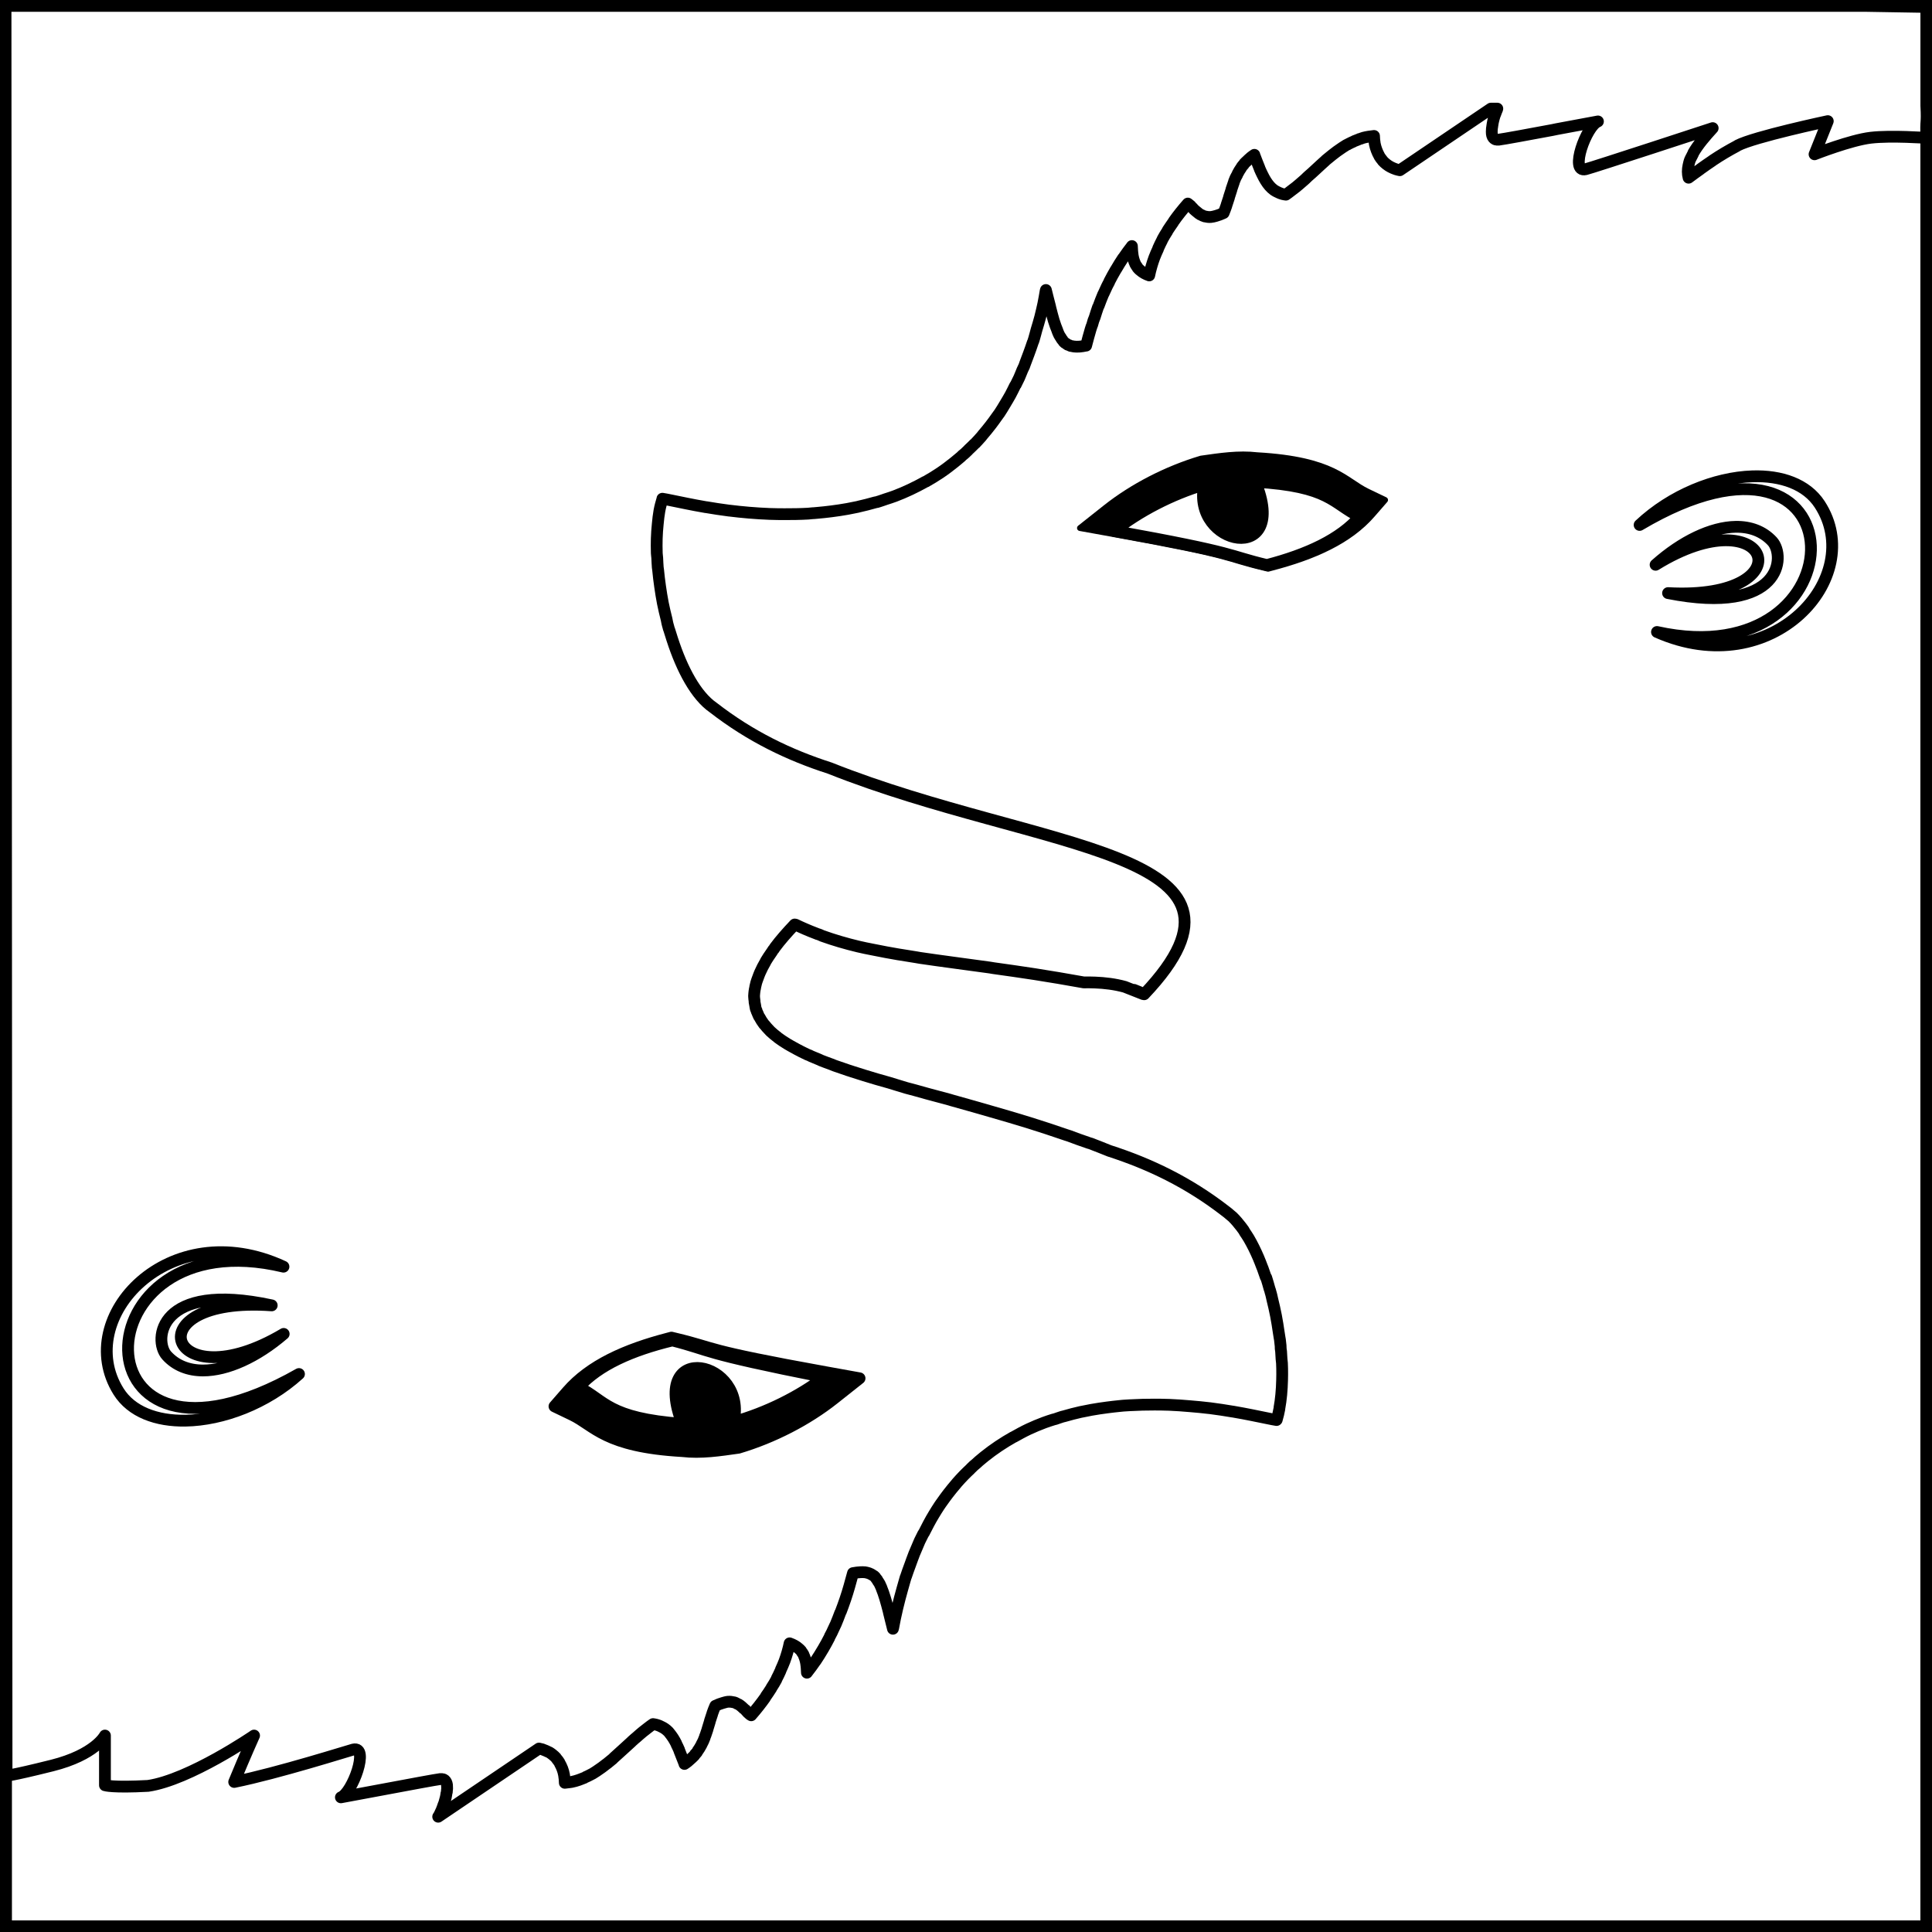 <?xml version="1.0" encoding="UTF-8" standalone="no"?>
<!DOCTYPE svg PUBLIC "-//W3C//DTD SVG 1.1//EN" "http://www.w3.org/Graphics/SVG/1.1/DTD/svg11.dtd">
<svg xmlns:xl="http://www.w3.org/1999/xlink" version="1.1" xmlns:dc="http://purl.org/dc/elements/1.1/" xmlns="http://www.w3.org/2000/svg" viewBox="425.5 65.5 327.938 327.938" width="327.938" height="327.938">
  <rect x="425.5" y="65.5" width="327.938" height="327.938" fill="#808080" stroke="none"/>
  <defs>
    <clipPath id="artboard_clip_path">
      <path d="M 425.5 65.5 L 753.438 65.5 L 753.438 393.438 L 425.5 393.438 Z"/>
    </clipPath>
    <clipPath id="outer_stroke_clip_path">
      <path d="M 425.5 65.5 L 753.438 65.5 L 753.438 393.438 L 425.5 393.438 Z M 541.334 307.186 L 541.334 307.186 C 528.618 306.236 528.263 303.258 523.692 300.962 C 527.093 297.177 532.694 294.701 539.625 293.023 C 546.699 294.837 543.896 294.988 565.465 299.265 C 561.181 302.532 555.629 305.307 550.013 306.873 C 552.476 296.469 535.679 292.814 541.334 307.186 Z M 456.988 306.642 L 456.988 306.642 C 452.073 306.724 447.796 305.159 445.619 301.68 C 437.778 289.149 454.251 271.515 473.618 280.507 C 438.437 272.085 437.573 320.714 476.25 298.726 C 470.716 303.732 463.307 306.537 456.988 306.642 Z M 459.965 298.123 L 459.965 298.123 C 457.498 298.124 455.345 297.298 453.792 295.57 C 451.504 293.024 452.339 282.901 471.623 287.074 C 447.86 285.374 453.935 303.639 473.655 291.917 C 469.067 295.855 464.075 298.122 459.965 298.123 Z"/>
    </clipPath>
    <clipPath id="outer_stroke_clip_path_2">
      <path d="M 425.5 65.5 L 753.438 65.5 L 753.438 393.438 L 425.5 393.438 Z M 638.584 147.281 L 638.584 147.281 C 651.314 148.009 651.721 150.98 656.331 153.196 C 652.997 157.04 647.44 159.613 640.539 161.411 C 633.434 159.722 636.235 159.521 614.594 155.621 C 618.821 152.28 624.324 149.409 629.911 147.745 C 627.63 158.191 644.488 161.551 638.584 147.281 Z M 722.926 146.352 L 722.926 146.352 C 727.839 146.185 732.142 147.675 734.38 151.116 C 742.439 163.507 726.276 181.426 706.755 172.774 C 742.078 180.58 742.093 131.943 703.806 154.604 C 709.251 149.502 716.61 146.568 722.926 146.352 Z M 720.099 154.922 L 720.099 154.922 C 722.565 154.878 724.732 155.666 726.315 157.367 C 728.647 159.873 727.989 170.009 708.635 166.173 C 732.424 167.458 726.032 149.301 706.519 161.366 C 711.038 157.349 715.989 154.995 720.099 154.922 Z"/>
    </clipPath>
  </defs>
  <g id="Bears-Cut" fill="none" stroke-opacity="1" fill-opacity="1" stroke="none" stroke-dasharray="none">
    <title>Bears-Cut</title>
    <g id="Bears-Cut_Layer_3" clip-path="url(#artboard_clip_path)">
      <title>Layer 3</title>
      <g id="Graphic_16">
        <rect x="426.5" y="66.5" width="325.969" height="325.969" fill="#FFFFFF"/>
        <rect x="426.5" y="66.5" width="325.969" height="325.969" stroke="black" stroke-linecap="round" stroke-linejoin="miter" stroke-width="2"/>
      </g>
      <g id="Graphic_15">
        <rect x="426.5" y="66.5" width="325.969" height="325.969" stroke="black" stroke-linecap="round" stroke-linejoin="miter" stroke-width="2"/>
      </g>
      <g id="Graphic_7">
        <path d="M 539.299 292.812 L 538.685 292.976 C 531.533 294.84 525.493 297.514 521.613 301.987 L 519.443 304.479 L 522.417 305.906 C 526.279 307.763 528.008 311.323 541.132 312.074 C 544.334 312.449 547.506 311.953 550.679 311.503 C 556.597 309.741 562.341 306.753 566.853 303.186 L 571.23 299.718 L 565.728 298.726 C 544.14 294.835 547.22 294.699 539.924 292.964 Z" fill="black"/>
        <path d="M 539.299 292.812 L 538.685 292.976 C 531.533 294.84 525.493 297.514 521.613 301.987 L 519.443 304.479 L 522.417 305.906 C 526.279 307.763 528.008 311.323 541.132 312.074 C 544.334 312.449 547.506 311.953 550.679 311.503 C 556.597 309.741 562.341 306.753 566.853 303.186 L 571.23 299.718 L 565.728 298.726 C 544.14 294.835 547.22 294.699 539.924 292.964 Z" stroke="black" stroke-linecap="round" stroke-linejoin="round" stroke-width="1"/>
      </g>
      <g id="Graphic_6">
        <path d="M 539.472 292.549 L 540.097 292.7 C 547.393 294.436 544.313 294.572 565.901 298.462 L 571.403 299.454 L 567.026 302.923 C 562.514 306.489 556.77 309.477 550.852 311.24 C 547.679 311.689 544.507 312.185 541.305 311.81 C 528.182 311.059 526.452 307.499 522.59 305.643 L 519.616 304.215 L 521.786 301.724 C 525.666 297.25 531.706 294.576 538.858 292.712 Z M 617.987 233.52 L 617.987 233.52 C 617.987 233.52 617.987 233.52 617.987 233.52 L 617.987 233.52 C 617.987 233.52 617.987 233.52 617.987 233.52 Z M 617.988 233.52 C 618.57 233.737 619.143 233.984 619.713 234.264 C 643.089 209.631 602.112 210.118 566.356 195.882 C 559.5 193.676 552.94 190.549 546.56 185.6 C 543.655 183.592 541.285 179.186 539.608 174.017 C 539.436 173.487 539.27 172.959 539.107 172.424 C 539.083 172.342 539.043 172.274 539.02 172.19 C 539.001 172.124 538.984 172.053 538.965 171.987 C 538.952 171.933 538.943 171.885 538.928 171.83 C 538.913 171.777 538.889 171.712 538.874 171.658 C 538.844 171.539 538.809 171.419 538.782 171.299 C 538.723 171.076 538.703 170.849 538.647 170.624 C 538.422 169.719 538.192 168.791 538.011 167.868 C 537.827 166.935 537.684 165.992 537.547 165.058 C 537.41 164.124 537.299 163.196 537.212 162.275 C 537.196 162.112 537.161 161.966 537.147 161.803 C 537.101 161.264 537.088 160.728 537.059 160.196 C 537.046 159.942 536.994 159.676 536.985 159.425 C 536.984 159.397 536.983 159.374 536.982 159.346 C 536.952 158.517 536.96 157.72 536.977 156.931 C 536.996 156.075 537.07 155.259 537.145 154.462 C 537.22 153.671 537.299 152.912 537.432 152.194 C 537.56 151.498 537.749 150.817 537.934 150.203 C 537.937 150.191 537.929 150.167 537.933 150.155 C 538.677 150.263 540.088 150.587 542.061 150.974 C 543.027 151.165 544.123 151.385 545.325 151.587 C 545.337 151.589 545.36 151.583 545.372 151.585 C 546.579 151.787 547.885 151.999 549.287 152.175 C 549.301 152.176 549.304 152.172 549.318 152.173 C 551.434 152.437 553.759 152.645 556.204 152.738 C 556.217 152.739 556.238 152.736 556.251 152.737 L 556.251 152.737 C 557.058 152.767 557.899 152.776 558.732 152.776 C 558.746 152.776 558.75 152.775 558.764 152.775 C 560.021 152.775 561.325 152.763 562.623 152.688 C 562.636 152.687 562.641 152.688 562.654 152.687 C 562.924 152.67 563.191 152.631 563.462 152.611 C 563.516 152.606 563.583 152.609 563.637 152.605 C 563.839 152.59 564.036 152.57 564.239 152.552 C 565.03 152.484 565.831 152.397 566.63 152.295 C 567.521 152.181 568.428 152.048 569.333 151.885 C 569.91 151.782 570.491 151.664 571.069 151.54 C 571.137 151.526 571.206 151.5 571.274 151.486 C 572.188 151.283 573.088 151.049 573.999 150.791 C 574.052 150.776 574.102 150.763 574.157 150.754 C 574.182 150.746 574.226 150.758 574.252 150.75 C 574.412 150.704 574.563 150.656 574.724 150.607 C 575.089 150.497 575.444 150.359 575.807 150.238 C 576.331 150.065 576.857 149.907 577.378 149.709 C 579.15 149.037 580.868 148.223 582.569 147.27 C 582.58 147.265 582.606 147.275 582.617 147.269 C 583.462 146.794 584.301 146.282 585.122 145.729 C 585.943 145.176 586.733 144.572 587.523 143.94 C 587.825 143.698 588.136 143.435 588.434 143.182 C 588.515 143.112 588.585 143.054 588.665 142.984 C 588.68 142.972 588.697 142.947 588.711 142.935 C 588.74 142.91 588.76 142.879 588.788 142.853 C 588.956 142.711 589.133 142.574 589.298 142.425 C 589.46 142.278 589.614 142.117 589.774 141.966 C 589.788 141.953 589.807 141.947 589.821 141.933 C 589.835 141.92 589.837 141.898 589.851 141.885 C 589.878 141.859 589.9 141.829 589.927 141.803 C 590.276 141.477 590.619 141.154 590.957 140.804 C 590.964 140.797 590.982 140.81 590.989 140.803 C 591.358 140.419 591.732 140.004 592.091 139.596 C 592.173 139.503 592.238 139.398 592.319 139.304 C 592.772 138.778 593.211 138.244 593.645 137.679 C 593.815 137.459 593.98 137.24 594.146 137.014 C 594.393 136.679 594.65 136.326 594.889 135.978 C 594.974 135.854 595.078 135.73 595.162 135.605 C 595.485 135.124 595.774 134.629 596.08 134.12 C 596.386 133.611 596.699 133.09 596.995 132.557 C 597.278 132.047 597.527 131.5 597.797 130.966 C 597.805 130.949 597.812 130.93 597.827 130.917 C 597.835 130.901 597.866 130.9 597.874 130.884 C 598.08 130.472 598.285 130.07 598.482 129.647 C 598.549 129.504 598.608 129.343 598.673 129.198 C 598.807 128.903 598.912 128.604 599.039 128.301 C 599.133 128.083 599.254 127.865 599.35 127.643 C 599.378 127.576 599.395 127.503 599.422 127.435 C 599.433 127.408 599.44 127.383 599.451 127.355 C 599.467 127.317 599.479 127.267 599.494 127.228 C 599.713 126.68 599.912 126.132 600.12 125.564 C 600.36 124.903 600.606 124.241 600.828 123.55 C 600.833 123.533 600.853 123.534 600.859 123.517 C 600.912 123.351 600.964 123.19 601.016 123.022 C 601.171 122.525 601.293 121.989 601.439 121.476 C 601.642 120.759 601.879 120.072 602.063 119.323 C 602.244 118.588 602.427 117.844 602.589 117.078 C 602.747 116.329 602.864 115.584 603.002 114.806 C 603.007 114.776 603.026 114.755 603.031 114.726 C 603.286 115.79 603.531 116.698 603.75 117.558 C 603.753 117.57 603.749 117.594 603.751 117.606 C 603.97 118.465 604.152 119.2 604.355 119.874 C 604.559 120.55 604.78 121.131 604.989 121.636 C 604.993 121.647 604.986 121.657 604.99 121.668 C 605.093 121.92 605.175 122.139 605.284 122.352 C 605.393 122.565 605.522 122.734 605.637 122.908 C 605.643 122.918 605.632 122.93 605.638 122.94 C 605.747 123.105 605.853 123.236 605.971 123.37 C 605.977 123.377 605.966 123.41 605.973 123.417 C 606.091 123.55 606.219 123.667 606.35 123.767 C 606.358 123.773 606.39 123.76 606.398 123.766 C 606.523 123.862 606.638 123.965 606.773 124.037 C 606.783 124.042 606.795 124.031 606.805 124.036 C 606.868 124.067 606.947 124.079 607.014 124.107 C 607.031 124.114 607.045 124.13 607.063 124.137 C 607.128 124.162 607.186 124.206 607.257 124.225 C 607.269 124.228 607.292 124.22 607.304 124.223 C 607.462 124.266 607.627 124.297 607.8 124.317 C 608.094 124.351 608.419 124.358 608.77 124.33 C 609.098 124.305 609.425 124.242 609.813 124.167 C 609.828 124.165 609.846 124.169 609.861 124.166 C 610.103 123.243 610.348 122.307 610.622 121.392 C 610.675 121.212 610.736 121.043 610.795 120.865 C 610.816 120.795 610.861 120.726 610.883 120.657 C 610.963 120.415 611.017 120.166 611.095 119.923 C 611.118 119.854 611.14 119.798 611.168 119.731 C 611.209 119.604 611.272 119.489 611.314 119.363 C 611.514 118.763 611.681 118.147 611.903 117.558 C 611.909 117.541 611.943 117.541 611.949 117.525 C 612.216 116.819 612.464 116.119 612.766 115.428 C 612.773 115.411 612.789 115.412 612.797 115.395 C 612.942 115.064 613.099 114.728 613.255 114.4 C 613.306 114.292 613.349 114.187 613.402 114.079 C 613.45 113.981 613.501 113.886 613.551 113.79 C 613.627 113.638 613.712 113.491 613.79 113.34 C 613.795 113.329 613.783 113.303 613.788 113.292 C 614.135 112.618 614.506 111.942 614.894 111.28 C 614.903 111.264 614.915 111.263 614.925 111.247 C 615.313 110.585 615.72 109.909 616.159 109.262 C 616.169 109.247 616.194 109.245 616.205 109.229 C 616.644 108.583 617.107 107.945 617.6 107.317 C 617.612 107.302 617.619 107.284 617.63 107.269 C 617.656 107.802 617.68 108.342 617.765 108.843 C 617.768 108.856 617.764 108.877 617.767 108.89 C 617.852 109.377 617.98 109.824 618.18 110.25 C 618.185 110.26 618.176 110.271 618.181 110.281 C 618.28 110.488 618.43 110.681 618.567 110.868 C 618.573 110.877 618.562 110.906 618.568 110.915 C 618.676 111.059 618.812 111.184 618.948 111.312 C 618.989 111.353 619.035 111.379 619.078 111.418 C 619.271 111.588 619.498 111.745 619.746 111.884 C 619.995 112.024 620.258 112.145 620.57 112.25 C 620.779 111.244 621.065 110.248 621.434 109.236 C 621.62 108.73 621.853 108.236 622.081 107.729 C 622.085 107.718 622.074 107.693 622.079 107.682 C 622.303 107.186 622.525 106.702 622.79 106.204 C 622.796 106.194 622.783 106.183 622.789 106.173 C 622.917 105.931 623.071 105.674 623.208 105.432 C 623.359 105.184 623.519 104.943 623.675 104.689 C 623.681 104.68 623.668 104.651 623.673 104.642 C 623.828 104.391 624.004 104.145 624.172 103.898 C 624.334 103.652 624.513 103.401 624.686 103.154 C 624.693 103.145 624.678 103.132 624.685 103.123 C 625.406 102.097 626.211 101.09 627.121 100.054 C 627.308 100.199 627.507 100.345 627.677 100.508 C 627.683 100.514 627.672 100.549 627.678 100.555 C 627.758 100.636 627.845 100.703 627.925 100.783 C 628.011 100.869 628.086 100.974 628.173 101.059 C 628.353 101.236 628.534 101.37 628.73 101.529 C 628.906 101.68 629.088 101.833 629.301 101.951 C 629.31 101.956 629.339 101.944 629.348 101.949 C 629.552 102.061 629.769 102.178 630.01 102.242 C 630.022 102.245 630.029 102.238 630.042 102.241 C 630.327 102.31 630.68 102.361 631.03 102.333 C 631.308 102.311 631.575 102.238 631.914 102.144 C 632.298 102.038 632.731 101.877 633.2 101.657 C 633.377 101.241 633.531 100.8 633.68 100.377 C 633.684 100.365 633.674 100.357 633.679 100.346 C 633.831 99.911 633.976 99.485 634.11 99.036 C 634.113 99.024 634.105 99.001 634.108 98.989 C 634.238 98.552 634.388 98.13 634.524 97.695 C 634.527 97.683 634.519 97.66 634.522 97.648 C 634.626 97.317 634.734 96.996 634.854 96.673 C 634.888 96.578 634.918 96.48 634.955 96.385 C 634.959 96.374 634.949 96.35 634.953 96.338 C 635.037 96.121 635.123 95.91 635.217 95.697 C 635.304 95.501 635.433 95.31 635.53 95.118 C 635.536 95.107 635.523 95.081 635.529 95.071 C 635.735 94.667 635.981 94.253 636.25 93.877 C 636.257 93.868 636.242 93.855 636.249 93.846 C 636.379 93.664 636.528 93.515 636.676 93.341 C 636.683 93.333 636.668 93.302 636.674 93.294 C 636.825 93.119 637.011 92.968 637.182 92.803 C 637.353 92.636 637.542 92.45 637.736 92.294 C 637.751 92.282 637.767 92.257 637.782 92.245 C 637.985 92.084 638.188 91.928 638.417 91.781 C 638.421 91.793 638.415 91.816 638.419 91.828 C 638.705 92.589 639.005 93.362 639.309 94.102 C 639.314 94.114 639.305 94.122 639.31 94.134 C 639.46 94.496 639.626 94.835 639.792 95.175 C 639.962 95.525 640.155 95.883 640.352 96.197 C 640.746 96.825 641.183 97.354 641.741 97.759 C 641.882 97.861 642.041 97.941 642.196 98.027 C 642.343 98.109 642.503 98.183 642.664 98.248 C 642.837 98.317 643.008 98.389 643.195 98.434 C 643.377 98.478 643.573 98.519 643.771 98.541 C 644.071 98.345 644.347 98.111 644.638 97.895 C 644.931 97.677 645.218 97.467 645.505 97.233 C 645.673 97.095 645.846 96.947 646.015 96.805 C 646.315 96.548 646.628 96.283 646.925 96.015 C 647.003 95.944 647.078 95.873 647.156 95.802 C 647.17 95.789 647.188 95.766 647.202 95.753 C 647.307 95.655 647.404 95.556 647.509 95.458 C 647.739 95.244 647.984 95.045 648.219 94.833 C 648.442 94.624 648.672 94.418 648.896 94.209 C 649.405 93.745 649.899 93.27 650.421 92.814 C 650.478 92.764 650.533 92.7 650.59 92.65 C 650.91 92.374 651.234 92.121 651.563 91.858 C 651.601 91.828 651.649 91.79 651.687 91.759 C 651.922 91.574 652.16 91.388 652.399 91.213 C 652.517 91.127 652.636 91.047 652.756 90.964 C 653.16 90.683 653.56 90.396 653.983 90.148 C 654.035 90.117 654.084 90.088 654.139 90.063 C 654.149 90.057 654.176 90.067 654.187 90.062 C 654.229 90.038 654.268 90.002 654.311 89.978 C 654.644 89.798 654.962 89.654 655.311 89.501 C 655.327 89.494 655.326 89.476 655.342 89.469 C 655.605 89.353 655.871 89.252 656.141 89.156 C 656.17 89.147 656.191 89.116 656.219 89.106 C 656.272 89.088 656.34 89.086 656.393 89.069 C 656.583 89.008 656.747 88.927 656.942 88.876 C 657.502 88.729 658.113 88.644 658.727 88.577 C 658.739 89.033 658.782 89.47 658.852 89.867 C 658.855 89.88 658.85 89.886 658.853 89.899 C 658.927 90.305 659.052 90.679 659.178 91.024 C 659.309 91.36 659.442 91.654 659.608 91.941 C 659.614 91.951 659.603 91.962 659.609 91.972 C 659.774 92.249 659.962 92.5 660.16 92.727 C 660.166 92.734 660.155 92.751 660.161 92.758 C 660.367 92.991 660.601 93.2 660.834 93.382 C 661.058 93.559 661.31 93.717 661.55 93.846 C 661.683 93.918 661.817 93.979 661.954 94.038 C 662.077 94.091 662.199 94.139 662.324 94.182 C 662.393 94.206 662.465 94.233 662.533 94.254 C 662.722 94.313 662.917 94.354 663.11 94.392 L 678.569 83.938 L 679.655 83.938 C 679.651 83.951 679.646 83.965 679.64 83.978 C 679.636 83.989 679.646 83.999 679.642 84.01 C 679.526 84.285 679.419 84.542 679.306 84.874 C 679.272 84.974 679.222 85.06 679.189 85.162 C 679.09 85.468 679.011 85.787 678.936 86.103 C 678.875 86.361 678.844 86.616 678.804 86.865 C 678.789 86.963 678.776 87.056 678.766 87.151 C 678.759 87.192 678.742 87.237 678.739 87.278 C 678.717 87.479 678.708 87.651 678.71 87.832 C 678.711 87.96 678.707 88.079 678.723 88.194 C 678.744 88.388 678.796 88.581 678.869 88.726 C 678.926 88.842 679.028 88.956 679.118 89.033 C 679.199 89.103 679.304 89.15 679.409 89.181 C 679.42 89.184 679.445 89.176 679.457 89.179 C 679.575 89.209 679.689 89.233 679.855 89.213 C 680.692 89.111 684.89 88.34 689.015 87.566 C 689.27 87.519 689.487 87.462 689.741 87.415 C 693.272 86.753 696.555 86.146 696.736 86.113 C 694.795 86.825 691.832 94.909 694.651 94.222 C 695.864 93.926 716.212 87.248 716.212 87.248 C 714.916 88.667 713.71 90.08 712.911 91.484 C 712.906 91.495 712.919 91.521 712.913 91.532 C 712.813 91.708 712.732 91.886 712.646 92.062 C 712.56 92.24 712.448 92.415 712.378 92.592 C 712.242 92.928 712.17 93.28 712.096 93.613 C 711.951 94.307 711.935 94.979 712.12 95.664 C 712.778 95.166 713.439 94.7 714.104 94.222 C 714.119 94.21 714.119 94.2 714.134 94.189 C 714.799 93.71 715.492 93.226 716.167 92.776 C 716.182 92.766 716.182 92.753 716.197 92.743 C 717.558 91.832 718.958 91.005 720.37 90.261 C 720.386 90.252 720.4 90.22 720.416 90.212 C 723.273 88.712 735.75 86.062 735.75 86.062 L 733.5 91.688 C 733.5 91.688 739.618 89.276 743.062 88.875 C 746.507 88.474 752.493 88.908 752.493 88.908 C 752.339 85.6 752.651 86.787 752.473 83.469 L 752.473 66.677 L 742.001 66.5 L 426.439 66.5 L 426.612 366.875 C 426.612 366.875 426.952 367.027 434.314 365.188 C 441.676 363.348 443.314 360.094 443.314 360.094 L 443.314 368.531 C 443.314 368.531 444.568 368.965 450.627 368.637 C 457.689 367.606 468.627 360.094 468.627 360.094 C 468.627 360.094 467.106 363.459 465.252 367.969 C 472.647 366.479 484.847 362.615 485.447 362.469 C 488.267 361.781 485.303 369.866 483.363 370.578 C 483.543 370.545 486.826 369.938 490.357 369.276 C 490.611 369.229 490.829 369.188 491.084 369.14 C 495.147 368.381 499.43 367.577 500.243 367.478 C 500.409 367.458 500.522 367.482 500.642 367.512 C 500.654 367.515 500.678 367.507 500.69 367.51 C 500.794 367.541 500.9 367.588 500.981 367.658 C 501.071 367.735 501.173 367.865 501.23 367.981 C 501.303 368.125 501.35 368.304 501.376 368.497 C 501.388 368.613 501.385 368.73 501.388 368.859 C 501.389 368.945 501.401 369.005 501.397 369.096 C 501.393 369.205 501.37 369.32 501.36 369.429 C 501.352 369.524 501.352 369.615 501.339 369.714 C 501.333 369.756 501.302 369.783 501.295 369.826 C 501.254 370.077 501.225 370.343 501.163 370.604 C 501.089 370.914 501.005 371.227 500.909 371.529 C 500.879 371.625 500.824 371.723 500.792 371.817 C 500.673 372.167 500.578 372.447 500.458 372.728 C 500.447 372.755 500.441 372.782 500.429 372.808 C 500.418 372.834 500.395 372.864 500.384 372.889 C 500.258 373.173 500.117 373.488 500.014 373.66 C 499.964 373.741 499.918 373.818 499.878 373.87 L 516.988 362.299 C 517.183 362.337 517.37 362.378 517.565 362.437 C 517.635 362.459 517.704 362.499 517.774 362.524 C 517.9 362.567 518.021 362.616 518.145 362.669 C 518.281 362.729 518.416 362.788 518.549 362.86 C 518.602 362.889 518.674 362.902 518.726 362.933 C 518.915 363.043 519.087 363.17 519.264 363.309 C 519.497 363.494 519.731 363.697 519.937 363.933 C 519.944 363.94 519.933 363.973 519.939 363.98 C 520.137 364.209 520.325 364.439 520.489 364.719 C 520.496 364.729 520.485 364.756 520.491 364.766 C 520.823 365.339 521.101 365.992 521.245 366.792 C 521.248 366.806 521.244 366.826 521.247 366.84 C 521.32 367.245 521.359 367.643 521.371 368.114 C 521.677 368.081 521.982 368.051 522.273 368.004 C 522.365 367.987 522.45 367.982 522.541 367.963 C 522.74 367.919 522.963 367.868 523.156 367.815 C 523.351 367.764 523.532 367.698 523.722 367.637 C 523.807 367.61 523.874 367.58 523.957 367.55 C 524.227 367.456 524.495 367.353 524.757 367.238 C 524.773 367.231 524.787 367.196 524.803 367.189 C 525.144 367.04 525.464 366.89 525.788 366.713 C 525.894 366.655 526.011 366.604 526.115 366.543 L 526.115 366.543 C 526.538 366.298 526.938 366.007 527.342 365.727 C 527.462 365.644 527.581 365.563 527.699 365.478 C 527.938 365.303 528.176 365.117 528.411 364.932 C 528.449 364.901 528.497 364.879 528.535 364.848 C 528.865 364.586 529.204 364.317 529.524 364.04 C 529.582 363.99 529.62 363.927 529.678 363.877 C 530.199 363.421 530.694 362.962 531.203 362.497 C 531.659 362.072 532.136 361.653 532.589 361.233 C 532.694 361.135 532.791 361.036 532.896 360.938 C 532.911 360.925 532.929 360.918 532.943 360.905 C 533.02 360.834 533.096 360.762 533.174 360.692 C 533.289 360.588 533.413 360.497 533.529 360.395 C 533.882 360.082 534.235 359.767 534.594 359.474 C 534.882 359.237 535.165 359.015 535.46 358.796 C 535.749 358.576 536.043 358.345 536.343 358.149 C 536.541 358.171 536.722 358.213 536.903 358.256 C 537.085 358.3 537.284 358.378 537.45 358.442 C 537.611 358.507 537.755 358.581 537.903 358.663 C 538.057 358.749 538.217 358.83 538.357 358.932 C 538.567 359.083 538.764 359.246 538.947 359.432 C 539.008 359.494 539.054 359.566 539.113 359.632 C 539.232 359.765 539.337 359.915 539.446 360.062 C 539.55 360.203 539.65 360.342 539.747 360.494 C 539.947 360.809 540.132 361.132 540.306 361.485 C 540.311 361.495 540.302 361.521 540.307 361.532 C 540.472 361.869 540.639 362.195 540.788 362.557 C 540.793 362.569 540.785 362.593 540.79 362.605 C 541.093 363.341 541.393 364.102 541.679 364.863 C 541.683 364.875 541.677 364.898 541.681 364.91 C 541.911 364.762 542.113 364.607 542.316 364.446 C 542.331 364.435 542.347 364.409 542.362 364.397 L 542.362 364.397 C 542.556 364.241 542.746 364.07 542.917 363.904 C 543.09 363.737 543.272 363.573 543.424 363.397 C 543.431 363.388 543.415 363.358 543.422 363.349 C 543.573 363.174 543.718 363.044 543.85 362.861 C 543.857 362.852 543.842 362.823 543.848 362.814 C 544.123 362.429 544.373 362.034 544.586 361.619 C 544.591 361.608 544.579 361.599 544.584 361.588 C 544.683 361.394 544.795 361.208 544.882 361.009 C 544.976 360.796 545.062 360.57 545.145 360.353 C 545.15 360.341 545.139 360.317 545.144 360.305 C 545.18 360.209 545.226 360.115 545.261 360.017 C 545.379 359.691 545.488 359.374 545.592 359.042 C 545.595 359.03 545.588 359.023 545.591 359.011 C 545.726 358.577 545.861 358.139 545.99 357.702 C 545.994 357.69 545.986 357.667 545.989 357.655 C 546.119 357.218 546.276 356.776 546.42 356.345 C 546.424 356.333 546.414 356.325 546.419 356.314 C 546.563 355.883 546.739 355.465 546.915 355.049 C 547.384 354.829 547.801 354.669 548.185 354.563 C 548.524 354.468 548.791 354.38 549.068 354.358 C 549.419 354.33 549.771 354.381 550.057 354.45 C 550.069 354.453 550.076 354.446 550.088 354.449 C 550.329 354.513 550.547 354.645 550.751 354.757 C 550.76 354.763 550.788 354.75 550.798 354.756 C 551.011 354.874 551.209 355.026 551.385 355.177 C 551.561 355.329 551.708 355.467 551.878 355.634 C 551.884 355.641 551.919 355.625 551.925 355.632 C 552.012 355.717 552.087 355.822 552.173 355.908 C 552.26 355.995 552.333 356.098 552.422 356.183 C 552.591 356.346 552.791 356.508 552.978 356.653 C 552.986 356.659 553.003 356.646 553.01 356.652 C 553.462 356.137 553.891 355.618 554.291 355.107 C 554.691 354.597 555.072 354.095 555.43 353.583 C 555.437 353.574 555.421 353.545 555.428 353.536 C 555.782 353.033 556.115 352.551 556.425 352.049 C 556.431 352.039 556.418 352.027 556.424 352.017 C 556.58 351.763 556.74 351.523 556.891 351.275 C 557.028 351.033 557.182 350.775 557.31 350.534 C 557.316 350.523 557.303 350.497 557.308 350.486 C 557.568 349.994 557.8 349.5 558.019 349.009 C 558.025 348.998 558.012 348.973 558.018 348.962 C 558.245 348.455 558.479 347.961 558.664 347.455 C 559.032 346.444 559.319 345.447 559.529 344.441 C 559.839 344.545 560.106 344.673 560.352 344.807 C 560.607 344.945 560.824 345.103 561.02 345.273 C 561.206 345.433 561.388 345.588 561.53 345.776 C 561.536 345.784 561.525 345.815 561.532 345.823 C 561.668 346.008 561.818 346.204 561.918 346.41 C 561.923 346.42 561.914 346.447 561.919 346.457 C 562.119 346.882 562.247 347.329 562.332 347.816 C 562.335 347.83 562.331 347.835 562.333 347.848 C 562.418 348.349 562.443 348.888 562.468 349.422 C 562.48 349.407 562.486 349.389 562.498 349.374 C 562.991 348.746 563.455 348.123 563.894 347.478 C 563.904 347.462 563.929 347.444 563.94 347.429 C 564.379 346.784 564.784 346.12 565.174 345.459 C 565.183 345.443 565.195 345.427 565.205 345.411 C 565.597 344.744 565.963 344.081 566.31 343.399 C 566.316 343.388 566.303 343.362 566.309 343.351 C 566.434 343.104 566.574 342.86 566.696 342.612 C 566.749 342.503 566.792 342.4 566.844 342.291 C 566.999 341.963 567.157 341.643 567.302 341.311 C 567.309 341.295 567.325 341.279 567.332 341.263 C 567.636 340.573 567.882 339.883 568.15 339.182 C 568.156 339.166 568.19 339.149 568.196 339.133 C 568.468 338.417 568.736 337.702 568.979 336.974 C 569.1 336.608 569.223 336.241 569.337 335.872 C 569.452 335.507 569.556 335.138 569.664 334.771 C 569.88 334.033 570.09 333.269 570.285 332.524 C 570.749 332.435 571.155 332.387 571.535 332.369 C 571.788 332.357 572.045 332.352 572.267 332.375 C 572.279 332.376 572.286 332.373 572.298 332.374 C 572.472 332.394 572.638 332.441 572.795 332.483 C 572.876 332.506 572.959 332.524 573.036 332.554 C 573.052 332.559 573.068 332.578 573.085 332.584 C 573.152 332.612 573.231 332.64 573.294 332.671 C 573.441 332.746 573.567 332.822 573.7 332.925 C 573.709 332.932 573.739 332.917 573.748 332.924 C 573.88 333.024 574.007 333.141 574.126 333.274 C 574.132 333.281 574.121 333.314 574.127 333.321 C 574.245 333.455 574.351 333.586 574.46 333.751 C 574.467 333.762 574.456 333.789 574.462 333.799 C 574.577 333.973 574.706 334.126 574.815 334.339 C 574.923 334.552 575.021 334.771 575.125 335.023 C 575.13 335.035 575.12 335.042 575.126 335.054 C 575.334 335.559 575.54 336.141 575.743 336.817 C 575.946 337.49 576.144 338.225 576.363 339.085 C 576.367 339.099 576.361 339.118 576.365 339.132 C 576.584 339.992 576.813 340.901 577.067 341.965 C 577.072 341.935 577.091 341.915 577.096 341.885 C 577.519 339.522 578.069 337.303 578.659 335.215 C 578.807 334.693 578.941 334.173 579.098 333.668 C 579.15 333.501 579.187 333.355 579.24 333.19 C 579.246 333.173 579.265 333.158 579.27 333.141 C 579.493 332.45 579.739 331.803 579.979 331.143 C 580.2 330.536 580.418 329.916 580.647 329.335 C 580.659 329.307 580.665 329.284 580.676 329.255 C 580.799 328.946 580.931 328.66 581.058 328.358 C 581.181 328.074 581.299 327.771 581.425 327.492 C 581.493 327.343 581.547 327.191 581.616 327.044 C 581.813 326.621 582.019 326.234 582.225 325.822 C 582.233 325.806 582.255 325.786 582.271 325.774 C 582.279 325.757 582.293 325.757 582.302 325.741 C 582.857 324.639 583.409 323.569 584.019 322.571 C 584.325 322.069 584.632 321.562 584.952 321.085 C 585.038 320.957 585.122 320.84 585.209 320.713 C 585.456 320.354 585.697 320.022 585.952 319.677 C 586.12 319.449 586.282 319.234 586.453 319.012 C 586.882 318.456 587.333 317.905 587.779 317.387 C 587.861 317.292 587.925 317.204 588.008 317.11 C 588.375 316.693 588.764 316.279 589.141 315.887 C 589.479 315.536 589.823 315.218 590.171 314.888 C 590.198 314.862 590.221 314.832 590.247 314.806 C 590.262 314.793 590.28 314.77 590.293 314.757 C 590.308 314.744 590.31 314.738 590.324 314.724 C 590.481 314.569 590.638 314.415 590.801 314.266 C 590.965 314.117 591.142 313.98 591.31 313.837 C 591.339 313.812 591.358 313.781 591.387 313.756 C 591.401 313.743 591.419 313.735 591.433 313.723 C 591.514 313.652 591.584 313.578 591.664 313.509 C 591.962 313.249 592.274 312.993 592.576 312.751 C 594.155 311.487 595.807 310.386 597.498 309.437 C 597.508 309.431 597.519 309.442 597.529 309.436 C 598.38 308.96 599.225 308.491 600.089 308.084 C 600.953 307.677 601.834 307.317 602.72 306.981 C 603.241 306.784 603.766 306.617 604.291 306.453 C 604.41 306.413 604.534 306.399 604.653 306.361 C 605.018 306.244 605.371 306.099 605.737 305.992 C 605.778 305.979 605.822 305.966 605.863 305.956 C 605.942 305.933 606.02 305.922 606.099 305.9 C 607.06 305.629 608.028 305.36 608.997 305.151 C 609.01 305.149 609.016 305.153 609.029 305.15 C 609.607 305.027 610.185 304.91 610.765 304.806 C 611.664 304.646 612.577 304.51 613.468 304.395 C 614.113 304.314 614.777 304.229 615.415 304.17 C 615.657 304.147 615.903 304.116 616.144 304.097 C 616.522 304.066 616.91 304.048 617.286 304.025 C 617.34 304.022 617.39 304.023 617.444 304.02 C 617.458 304.019 617.463 304.019 617.476 304.019 C 618.774 303.944 620.077 303.916 621.335 303.916 C 621.348 303.915 621.368 303.914 621.382 303.914 C 622.215 303.914 623.04 303.924 623.847 303.954 C 623.86 303.955 623.881 303.952 623.894 303.952 C 625.132 303.998 626.316 304.093 627.479 304.19 C 628.626 304.287 629.723 304.386 630.78 304.517 C 630.793 304.519 630.799 304.514 630.812 304.516 C 632.214 304.691 633.535 304.903 634.742 305.105 C 634.754 305.107 634.761 305.102 634.773 305.104 C 635.975 305.306 637.087 305.525 638.053 305.716 C 640.026 306.103 641.437 306.427 642.182 306.535 C 642.185 306.523 642.177 306.515 642.181 306.503 C 642.188 306.504 642.205 306.501 642.212 306.502 C 642.394 305.905 642.542 305.267 642.67 304.591 C 642.675 304.567 642.662 304.537 642.667 304.512 C 642.932 303.081 643.082 301.466 643.122 299.776 C 643.137 299.134 643.149 298.501 643.133 297.833 C 643.132 297.767 643.128 297.695 643.126 297.628 C 643.122 297.468 643.116 297.317 643.11 297.155 C 643.106 297.063 643.104 296.964 643.1 296.871 C 643.09 296.646 643.042 296.407 643.028 296.179 C 643.002 295.749 642.988 295.323 642.951 294.887 C 642.937 294.728 642.898 294.578 642.887 294.416 C 642.876 294.255 642.888 294.087 642.87 293.927 C 642.834 293.579 642.797 293.238 642.754 292.889 C 642.741 292.781 642.709 292.667 642.695 292.559 C 642.655 292.253 642.596 291.956 642.552 291.649 C 642.416 290.712 642.27 289.774 642.088 288.839 C 641.907 287.916 641.693 286.971 641.467 286.066 C 641.411 285.84 641.367 285.618 641.316 285.392 C 641.285 285.273 641.256 285.151 641.224 285.032 C 641.21 284.979 641.186 284.929 641.171 284.876 C 641.156 284.822 641.147 284.773 641.134 284.72 C 641.115 284.653 641.098 284.583 641.079 284.516 C 641.055 284.432 641.015 284.349 640.991 284.267 C 640.806 283.623 640.638 282.982 640.431 282.36 L 640.35 282.284 C 640.176 281.772 640.003 281.261 639.82 280.771 C 639.789 280.689 639.746 280.603 639.716 280.522 C 639.516 279.992 639.324 279.488 639.106 278.98 C 638.604 277.809 638.064 276.719 637.482 275.721 C 637.263 275.345 637.023 275.002 636.793 274.656 C 636.716 274.54 636.669 274.412 636.59 274.3 C 636.449 274.095 636.302 273.907 636.157 273.715 C 635.981 273.485 635.789 273.251 635.609 273.039 C 635.577 273.002 635.557 272.969 635.525 272.932 C 635.253 272.616 634.968 272.3 634.683 272.029 C 634.655 272.002 634.614 271.98 634.585 271.954 C 634.46 271.837 634.336 271.743 634.209 271.635 C 633.983 271.445 633.787 271.266 633.554 271.106 C 627.201 266.177 620.648 263.057 613.823 260.853 C 613.795 260.843 613.772 260.834 613.743 260.824 C 612.705 260.411 611.662 259.981 610.617 259.591 C 610.537 259.562 610.44 259.551 610.36 259.521 C 609.771 259.303 609.18 259.116 608.59 258.904 C 608.056 258.713 607.531 258.498 606.996 258.313 C 606.846 258.26 606.697 258.222 606.546 258.17 C 606.436 258.132 606.319 258.094 606.208 258.056 C 604.21 257.371 602.201 256.705 600.212 256.087 C 597.963 255.388 595.736 254.742 593.532 254.109 C 591.323 253.476 589.173 252.856 587.047 252.268 C 586.933 252.236 586.839 252.199 586.725 252.168 C 585.402 251.804 584.145 251.479 582.875 251.134 C 582.197 250.95 581.491 250.744 580.821 250.559 C 580.313 250.418 579.844 250.308 579.345 250.168 C 578.841 250.027 578.37 249.876 577.899 249.729 C 577.417 249.592 576.942 249.426 576.469 249.29 C 575.752 249.083 575.029 248.892 574.335 248.685 C 572.89 248.255 571.443 247.818 570.109 247.38 C 570.041 247.358 569.97 247.332 569.9 247.309 C 569.751 247.259 569.598 247.216 569.45 247.166 C 568.676 246.907 567.929 246.657 567.198 246.392 C 566.971 246.31 566.76 246.214 566.538 246.131 C 565.966 245.919 565.42 245.728 564.879 245.51 C 564.791 245.475 564.723 245.428 564.636 245.392 C 564.143 245.191 563.667 245.001 563.201 244.795 C 563.098 244.75 563.011 244.693 562.91 244.648 C 562.786 244.592 562.661 244.559 562.539 244.503 C 562.191 244.343 561.836 244.167 561.505 244.002 C 561.489 243.994 561.471 243.98 561.456 243.972 C 561.011 243.75 560.588 243.52 560.177 243.29 C 559.812 243.087 559.445 242.89 559.106 242.68 C 558.558 242.341 558.035 242.004 557.56 241.645 C 557.528 241.621 557.51 241.593 557.478 241.569 C 557.042 241.236 556.636 240.905 556.267 240.553 C 556.188 240.478 556.128 240.4 556.052 240.324 C 555.76 240.032 555.502 239.726 555.258 239.42 C 555.246 239.406 555.224 239.402 555.209 239.39 C 555.198 239.375 555.187 239.359 555.176 239.344 C 554.876 238.957 554.622 238.535 554.402 238.124 C 554.393 238.108 554.361 238.094 554.353 238.078 C 554.252 237.886 554.177 237.685 554.094 237.487 C 554.066 237.422 554.033 237.351 554.007 237.285 C 553.997 237.257 553.964 237.236 553.957 237.208 C 553.949 237.185 553.962 237.152 553.954 237.129 C 553.901 236.982 553.823 236.843 553.78 236.693 C 553.729 236.515 553.718 236.311 553.681 236.128 C 553.647 235.957 553.604 235.785 553.583 235.61 C 553.575 235.542 553.583 235.474 553.576 235.405 C 553.557 235.201 553.508 234.971 553.506 234.76 C 553.506 234.748 553.505 234.742 553.505 234.729 C 553.505 234.716 553.503 234.695 553.503 234.682 C 553.504 234.629 553.496 234.577 553.497 234.524 C 553.499 234.376 553.518 234.23 553.53 234.081 C 553.534 234.013 553.547 233.943 553.554 233.875 C 553.556 233.862 553.551 233.856 553.553 233.843 C 553.578 233.607 553.637 233.356 553.687 233.112 C 553.69 233.1 553.682 233.078 553.685 233.065 C 553.738 232.808 553.792 232.566 553.865 232.301 C 553.942 232.021 554.064 231.727 554.168 231.438 C 554.271 231.154 554.375 230.867 554.504 230.573 C 554.767 229.973 555.079 229.366 555.456 228.724 C 555.462 228.716 555.449 228.702 555.455 228.693 C 555.733 228.222 556.061 227.732 556.406 227.239 C 556.462 227.156 556.513 227.079 556.572 226.996 C 556.628 226.917 556.664 226.83 556.722 226.754 C 556.764 226.696 556.833 226.633 556.875 226.575 C 556.934 226.494 556.965 226.414 557.026 226.333 C 557.947 225.095 559.066 223.816 560.386 222.426 C 560.442 222.438 560.489 222.44 560.545 222.452 C 561.068 222.707 561.583 222.939 562.112 223.171 C 562.748 223.45 563.398 223.706 564.047 223.956 C 564.131 223.989 564.22 224.025 564.304 224.058 C 564.357 224.076 564.413 224.08 564.465 224.099 C 564.561 224.135 564.658 224.18 564.755 224.215 C 564.865 224.265 564.964 224.321 565.078 224.362 C 567.038 225.065 569.071 225.66 571.196 226.169 C 571.602 226.267 572.016 226.35 572.429 226.442 C 572.837 226.533 573.23 226.598 573.646 226.684 C 574.385 226.837 575.136 226.985 575.902 227.126 C 576.568 227.249 577.293 227.38 577.981 227.496 C 578.118 227.519 578.261 227.538 578.396 227.56 C 579.278 227.706 580.128 227.849 581.049 227.988 C 581.259 228.02 581.445 228.062 581.657 228.094 C 585.275 228.631 589.171 229.125 593.522 229.732 C 593.746 229.763 593.92 229.804 594.146 229.836 C 596.352 230.146 598.645 230.464 601.078 230.841 C 603.726 231.253 606.507 231.723 609.455 232.254 C 610.065 232.24 610.642 232.25 611.236 232.271 C 611.249 232.271 611.27 232.269 611.284 232.269 C 613.052 232.335 614.774 232.548 616.427 233.005 L 619.553 234.238 C 619.037 233.99 618.513 233.751 617.988 233.52 C 617.987 233.52 617.987 233.52 617.987 233.52 C 617.987 233.52 617.988 233.52 617.988 233.52 Z M 617.988 233.52 L 617.988 233.52 L 617.988 233.52 Z M 617.988 233.52 L 617.988 233.52 C 617.988 233.52 617.987 233.52 617.987 233.52 L 617.987 233.52 L 617.987 233.52 L 617.987 233.52 L 617.987 233.52 C 617.987 233.52 617.988 233.52 617.988 233.52 L 617.988 233.52 Z" fill="#FFFFFF"/>
        <path d="M 539.472 292.549 L 540.097 292.7 C 547.393 294.436 544.313 294.572 565.901 298.462 L 571.403 299.454 L 567.026 302.923 C 562.514 306.489 556.77 309.477 550.852 311.24 C 547.679 311.689 544.507 312.185 541.305 311.81 C 528.182 311.059 526.452 307.499 522.59 305.643 L 519.616 304.215 L 521.786 301.724 C 525.666 297.25 531.706 294.576 538.858 292.712 Z M 617.987 233.52 L 617.987 233.52 C 617.987 233.52 617.987 233.52 617.987 233.52 L 617.987 233.52 C 617.987 233.52 617.987 233.52 617.987 233.52 Z M 617.988 233.52 C 618.57 233.737 619.143 233.984 619.713 234.264 C 643.089 209.631 602.112 210.118 566.356 195.882 C 559.5 193.676 552.94 190.549 546.56 185.6 C 543.655 183.592 541.285 179.186 539.608 174.017 C 539.436 173.487 539.27 172.959 539.107 172.424 C 539.083 172.342 539.043 172.274 539.02 172.19 C 539.001 172.124 538.984 172.053 538.965 171.987 C 538.952 171.933 538.943 171.885 538.928 171.83 C 538.913 171.777 538.889 171.712 538.874 171.658 C 538.844 171.539 538.809 171.419 538.782 171.299 C 538.723 171.076 538.703 170.849 538.647 170.624 C 538.422 169.719 538.192 168.791 538.011 167.868 C 537.827 166.935 537.684 165.992 537.547 165.058 C 537.41 164.124 537.299 163.196 537.212 162.275 C 537.196 162.112 537.161 161.966 537.147 161.803 C 537.101 161.264 537.088 160.728 537.059 160.196 C 537.046 159.942 536.994 159.676 536.985 159.425 C 536.984 159.397 536.983 159.374 536.982 159.346 C 536.952 158.517 536.96 157.72 536.977 156.931 C 536.996 156.075 537.07 155.259 537.145 154.462 C 537.22 153.671 537.299 152.912 537.432 152.194 C 537.56 151.498 537.749 150.817 537.934 150.203 C 537.937 150.191 537.929 150.167 537.933 150.155 C 538.677 150.263 540.088 150.587 542.061 150.974 C 543.027 151.165 544.123 151.385 545.325 151.587 C 545.337 151.589 545.36 151.583 545.372 151.585 C 546.579 151.787 547.885 151.999 549.287 152.175 C 549.301 152.176 549.304 152.172 549.318 152.173 C 551.434 152.437 553.759 152.645 556.204 152.738 C 556.217 152.739 556.238 152.736 556.251 152.737 L 556.251 152.737 C 557.058 152.767 557.899 152.776 558.732 152.776 C 558.746 152.776 558.75 152.775 558.764 152.775 C 560.021 152.775 561.325 152.763 562.623 152.688 C 562.636 152.687 562.641 152.688 562.654 152.687 C 562.924 152.67 563.191 152.631 563.462 152.611 C 563.516 152.606 563.583 152.609 563.637 152.605 C 563.839 152.59 564.036 152.57 564.239 152.552 C 565.03 152.484 565.831 152.397 566.63 152.295 C 567.521 152.181 568.428 152.048 569.333 151.885 C 569.91 151.782 570.491 151.664 571.069 151.54 C 571.137 151.526 571.206 151.5 571.274 151.486 C 572.188 151.283 573.088 151.049 573.999 150.791 C 574.052 150.776 574.102 150.763 574.157 150.754 C 574.182 150.746 574.226 150.758 574.252 150.75 C 574.412 150.704 574.563 150.656 574.724 150.607 C 575.089 150.497 575.444 150.359 575.807 150.238 C 576.331 150.065 576.857 149.907 577.378 149.709 C 579.15 149.037 580.868 148.223 582.569 147.27 C 582.58 147.265 582.606 147.275 582.617 147.269 C 583.462 146.794 584.301 146.282 585.122 145.729 C 585.943 145.176 586.733 144.572 587.523 143.94 C 587.825 143.698 588.136 143.435 588.434 143.182 C 588.515 143.112 588.585 143.054 588.665 142.984 C 588.68 142.972 588.697 142.947 588.711 142.935 C 588.74 142.91 588.76 142.879 588.788 142.853 C 588.956 142.711 589.133 142.574 589.298 142.425 C 589.46 142.278 589.614 142.117 589.774 141.966 C 589.788 141.953 589.807 141.947 589.821 141.933 C 589.835 141.92 589.837 141.898 589.851 141.885 C 589.878 141.859 589.9 141.829 589.927 141.803 C 590.276 141.477 590.619 141.154 590.957 140.804 C 590.964 140.797 590.982 140.81 590.989 140.803 C 591.358 140.419 591.732 140.004 592.091 139.596 C 592.173 139.503 592.238 139.398 592.319 139.304 C 592.772 138.778 593.211 138.244 593.645 137.679 C 593.815 137.459 593.98 137.24 594.146 137.014 C 594.393 136.679 594.65 136.326 594.889 135.978 C 594.974 135.854 595.078 135.73 595.162 135.605 C 595.485 135.124 595.774 134.629 596.08 134.12 C 596.386 133.611 596.699 133.09 596.995 132.557 C 597.278 132.047 597.527 131.5 597.797 130.966 C 597.805 130.949 597.812 130.93 597.827 130.917 C 597.835 130.901 597.866 130.9 597.874 130.884 C 598.08 130.472 598.285 130.07 598.482 129.647 C 598.549 129.504 598.608 129.343 598.673 129.198 C 598.807 128.903 598.912 128.604 599.039 128.301 C 599.133 128.083 599.254 127.865 599.35 127.643 C 599.378 127.576 599.395 127.503 599.422 127.435 C 599.433 127.408 599.44 127.383 599.451 127.355 C 599.467 127.317 599.479 127.267 599.494 127.228 C 599.713 126.68 599.912 126.132 600.12 125.564 C 600.36 124.903 600.606 124.241 600.828 123.55 C 600.833 123.533 600.853 123.534 600.859 123.517 C 600.912 123.351 600.964 123.19 601.016 123.022 C 601.171 122.525 601.293 121.989 601.439 121.476 C 601.642 120.759 601.879 120.072 602.063 119.323 C 602.244 118.588 602.427 117.844 602.589 117.078 C 602.747 116.329 602.864 115.584 603.002 114.806 C 603.007 114.776 603.026 114.755 603.031 114.726 C 603.286 115.79 603.531 116.698 603.75 117.558 C 603.753 117.57 603.749 117.594 603.751 117.606 C 603.97 118.465 604.152 119.2 604.355 119.874 C 604.559 120.55 604.78 121.131 604.989 121.636 C 604.993 121.647 604.986 121.657 604.99 121.668 C 605.093 121.92 605.175 122.139 605.284 122.352 C 605.393 122.565 605.522 122.734 605.637 122.908 C 605.643 122.918 605.632 122.93 605.638 122.94 C 605.747 123.105 605.853 123.236 605.971 123.37 C 605.977 123.377 605.966 123.41 605.973 123.417 C 606.091 123.55 606.219 123.667 606.35 123.767 C 606.358 123.773 606.39 123.76 606.398 123.766 C 606.523 123.862 606.638 123.965 606.773 124.037 C 606.783 124.042 606.795 124.031 606.805 124.036 C 606.868 124.067 606.947 124.079 607.014 124.107 C 607.031 124.114 607.045 124.13 607.063 124.137 C 607.128 124.162 607.186 124.206 607.257 124.225 C 607.269 124.228 607.292 124.22 607.304 124.223 C 607.462 124.266 607.627 124.297 607.8 124.317 C 608.094 124.351 608.419 124.358 608.77 124.33 C 609.098 124.305 609.425 124.242 609.813 124.167 C 609.828 124.165 609.846 124.169 609.861 124.166 C 610.103 123.243 610.348 122.307 610.622 121.392 C 610.675 121.212 610.736 121.043 610.795 120.865 C 610.816 120.795 610.861 120.726 610.883 120.657 C 610.963 120.415 611.017 120.166 611.095 119.923 C 611.118 119.854 611.14 119.798 611.168 119.731 C 611.209 119.604 611.272 119.489 611.314 119.363 C 611.514 118.763 611.681 118.147 611.903 117.558 C 611.909 117.541 611.943 117.541 611.949 117.525 C 612.216 116.819 612.464 116.119 612.766 115.428 C 612.773 115.411 612.789 115.412 612.797 115.395 C 612.942 115.064 613.099 114.728 613.255 114.4 C 613.306 114.292 613.349 114.187 613.402 114.079 C 613.45 113.981 613.501 113.886 613.551 113.79 C 613.627 113.638 613.712 113.491 613.79 113.34 C 613.795 113.329 613.783 113.303 613.788 113.292 C 614.135 112.618 614.506 111.942 614.894 111.28 C 614.903 111.264 614.915 111.263 614.925 111.247 C 615.313 110.585 615.72 109.909 616.159 109.262 C 616.169 109.247 616.194 109.245 616.205 109.229 C 616.644 108.583 617.107 107.945 617.6 107.317 C 617.612 107.302 617.619 107.284 617.63 107.269 C 617.656 107.802 617.68 108.342 617.765 108.843 C 617.768 108.856 617.764 108.877 617.767 108.89 C 617.852 109.377 617.98 109.824 618.18 110.25 C 618.185 110.26 618.176 110.271 618.181 110.281 C 618.28 110.488 618.43 110.681 618.567 110.868 C 618.573 110.877 618.562 110.906 618.568 110.915 C 618.676 111.059 618.812 111.184 618.948 111.312 C 618.989 111.353 619.035 111.379 619.078 111.418 C 619.271 111.588 619.498 111.745 619.746 111.884 C 619.995 112.024 620.258 112.145 620.57 112.25 C 620.779 111.244 621.065 110.248 621.434 109.236 C 621.62 108.73 621.853 108.236 622.081 107.729 C 622.085 107.718 622.074 107.693 622.079 107.682 C 622.303 107.186 622.525 106.702 622.79 106.204 C 622.796 106.194 622.783 106.183 622.789 106.173 C 622.917 105.931 623.071 105.674 623.208 105.432 C 623.359 105.184 623.519 104.943 623.675 104.689 C 623.681 104.68 623.668 104.651 623.673 104.642 C 623.828 104.391 624.004 104.145 624.172 103.898 C 624.334 103.652 624.513 103.401 624.686 103.154 C 624.693 103.145 624.678 103.132 624.685 103.123 C 625.406 102.097 626.211 101.09 627.121 100.054 C 627.308 100.199 627.507 100.345 627.677 100.508 C 627.683 100.514 627.672 100.549 627.678 100.555 C 627.758 100.636 627.845 100.703 627.925 100.783 C 628.011 100.869 628.086 100.974 628.173 101.059 C 628.353 101.236 628.534 101.37 628.73 101.529 C 628.906 101.68 629.088 101.833 629.301 101.951 C 629.31 101.956 629.339 101.944 629.348 101.949 C 629.552 102.061 629.769 102.178 630.01 102.242 C 630.022 102.245 630.029 102.238 630.042 102.241 C 630.327 102.31 630.68 102.361 631.03 102.333 C 631.308 102.311 631.575 102.238 631.914 102.144 C 632.298 102.038 632.731 101.877 633.2 101.657 C 633.377 101.241 633.531 100.8 633.68 100.377 C 633.684 100.365 633.674 100.357 633.679 100.346 C 633.831 99.911 633.976 99.485 634.11 99.036 C 634.113 99.024 634.105 99.001 634.108 98.989 C 634.238 98.552 634.388 98.13 634.524 97.695 C 634.527 97.683 634.519 97.66 634.522 97.648 C 634.626 97.317 634.734 96.996 634.854 96.673 C 634.888 96.578 634.918 96.48 634.955 96.385 C 634.959 96.374 634.949 96.35 634.953 96.338 C 635.037 96.121 635.123 95.91 635.217 95.697 C 635.304 95.501 635.433 95.31 635.53 95.118 C 635.536 95.107 635.523 95.081 635.529 95.071 C 635.735 94.667 635.981 94.253 636.25 93.877 C 636.257 93.868 636.242 93.855 636.249 93.846 C 636.379 93.664 636.528 93.515 636.676 93.341 C 636.683 93.333 636.668 93.302 636.674 93.294 C 636.825 93.119 637.011 92.968 637.182 92.803 C 637.353 92.636 637.542 92.45 637.736 92.294 C 637.751 92.282 637.767 92.257 637.782 92.245 C 637.985 92.084 638.188 91.928 638.417 91.781 C 638.421 91.793 638.415 91.816 638.419 91.828 C 638.705 92.589 639.005 93.362 639.309 94.102 C 639.314 94.114 639.305 94.122 639.31 94.134 C 639.46 94.496 639.626 94.835 639.792 95.175 C 639.962 95.525 640.155 95.883 640.352 96.197 C 640.746 96.825 641.183 97.354 641.741 97.759 C 641.882 97.861 642.041 97.941 642.196 98.027 C 642.343 98.109 642.503 98.183 642.664 98.248 C 642.837 98.317 643.008 98.389 643.195 98.434 C 643.377 98.478 643.573 98.519 643.771 98.541 C 644.071 98.345 644.347 98.111 644.638 97.895 C 644.931 97.677 645.218 97.467 645.505 97.233 C 645.673 97.095 645.846 96.947 646.015 96.805 C 646.315 96.548 646.628 96.283 646.925 96.015 C 647.003 95.944 647.078 95.873 647.156 95.802 C 647.17 95.789 647.188 95.766 647.202 95.753 C 647.307 95.655 647.404 95.556 647.509 95.458 C 647.739 95.244 647.984 95.045 648.219 94.833 C 648.442 94.624 648.672 94.418 648.896 94.209 C 649.405 93.745 649.899 93.27 650.421 92.814 C 650.478 92.764 650.533 92.7 650.59 92.65 C 650.91 92.374 651.234 92.121 651.563 91.858 C 651.601 91.828 651.649 91.79 651.687 91.759 C 651.922 91.574 652.16 91.388 652.399 91.213 C 652.517 91.127 652.636 91.047 652.756 90.964 C 653.16 90.683 653.56 90.396 653.983 90.148 C 654.035 90.117 654.084 90.088 654.139 90.063 C 654.149 90.057 654.176 90.067 654.187 90.062 C 654.229 90.038 654.268 90.002 654.311 89.978 C 654.644 89.798 654.962 89.654 655.311 89.501 C 655.327 89.494 655.326 89.476 655.342 89.469 C 655.605 89.353 655.871 89.252 656.141 89.156 C 656.17 89.147 656.191 89.116 656.219 89.106 C 656.272 89.088 656.34 89.086 656.393 89.069 C 656.583 89.008 656.747 88.927 656.942 88.876 C 657.502 88.729 658.113 88.644 658.727 88.577 C 658.739 89.033 658.782 89.47 658.852 89.867 C 658.855 89.88 658.85 89.886 658.853 89.899 C 658.927 90.305 659.052 90.679 659.178 91.024 C 659.309 91.36 659.442 91.654 659.608 91.941 C 659.614 91.951 659.603 91.962 659.609 91.972 C 659.774 92.249 659.962 92.5 660.16 92.727 C 660.166 92.734 660.155 92.751 660.161 92.758 C 660.367 92.991 660.601 93.2 660.834 93.382 C 661.058 93.559 661.31 93.717 661.55 93.846 C 661.683 93.918 661.817 93.979 661.954 94.038 C 662.077 94.091 662.199 94.139 662.324 94.182 C 662.393 94.206 662.465 94.233 662.533 94.254 C 662.722 94.313 662.917 94.354 663.11 94.392 L 678.569 83.938 L 679.655 83.938 C 679.651 83.951 679.646 83.965 679.64 83.978 C 679.636 83.989 679.646 83.999 679.642 84.01 C 679.526 84.285 679.419 84.542 679.306 84.874 C 679.272 84.974 679.222 85.06 679.189 85.162 C 679.09 85.468 679.011 85.787 678.936 86.103 C 678.875 86.361 678.844 86.616 678.804 86.865 C 678.789 86.963 678.776 87.056 678.766 87.151 C 678.759 87.192 678.742 87.237 678.739 87.278 C 678.717 87.479 678.708 87.651 678.71 87.832 C 678.711 87.96 678.707 88.079 678.723 88.194 C 678.744 88.388 678.796 88.581 678.869 88.726 C 678.926 88.842 679.028 88.956 679.118 89.033 C 679.199 89.103 679.304 89.15 679.409 89.181 C 679.42 89.184 679.445 89.176 679.457 89.179 C 679.575 89.209 679.689 89.233 679.855 89.213 C 680.692 89.111 684.89 88.34 689.015 87.566 C 689.27 87.519 689.487 87.462 689.741 87.415 C 693.272 86.753 696.555 86.146 696.736 86.113 C 694.795 86.825 691.832 94.909 694.651 94.222 C 695.864 93.926 716.212 87.248 716.212 87.248 C 714.916 88.667 713.71 90.08 712.911 91.484 C 712.906 91.495 712.919 91.521 712.913 91.532 C 712.813 91.708 712.732 91.886 712.646 92.062 C 712.56 92.24 712.448 92.415 712.378 92.592 C 712.242 92.928 712.17 93.28 712.096 93.613 C 711.951 94.307 711.935 94.979 712.12 95.664 C 712.778 95.166 713.439 94.7 714.104 94.222 C 714.119 94.21 714.119 94.2 714.134 94.189 C 714.799 93.71 715.492 93.226 716.167 92.776 C 716.182 92.766 716.182 92.753 716.197 92.743 C 717.558 91.832 718.958 91.005 720.37 90.261 C 720.386 90.252 720.4 90.22 720.416 90.212 C 723.273 88.712 735.75 86.062 735.75 86.062 L 733.5 91.688 C 733.5 91.688 739.618 89.276 743.062 88.875 C 746.507 88.474 752.493 88.908 752.493 88.908 C 752.339 85.6 752.651 86.787 752.473 83.469 L 752.473 66.677 L 742.001 66.5 L 426.439 66.5 L 426.612 366.875 C 426.612 366.875 426.952 367.027 434.314 365.188 C 441.676 363.348 443.314 360.094 443.314 360.094 L 443.314 368.531 C 443.314 368.531 444.568 368.965 450.627 368.637 C 457.689 367.606 468.627 360.094 468.627 360.094 C 468.627 360.094 467.106 363.459 465.252 367.969 C 472.647 366.479 484.847 362.615 485.447 362.469 C 488.267 361.781 485.303 369.866 483.363 370.578 C 483.543 370.545 486.826 369.938 490.357 369.276 C 490.611 369.229 490.829 369.188 491.084 369.14 C 495.147 368.381 499.43 367.577 500.243 367.478 C 500.409 367.458 500.522 367.482 500.642 367.512 C 500.654 367.515 500.678 367.507 500.69 367.51 C 500.794 367.541 500.9 367.588 500.981 367.658 C 501.071 367.735 501.173 367.865 501.23 367.981 C 501.303 368.125 501.35 368.304 501.376 368.497 C 501.388 368.613 501.385 368.73 501.388 368.859 C 501.389 368.945 501.401 369.005 501.397 369.096 C 501.393 369.205 501.37 369.32 501.36 369.429 C 501.352 369.524 501.352 369.615 501.339 369.714 C 501.333 369.756 501.302 369.783 501.295 369.826 C 501.254 370.077 501.225 370.343 501.163 370.604 C 501.089 370.914 501.005 371.227 500.909 371.529 C 500.879 371.625 500.824 371.723 500.792 371.817 C 500.673 372.167 500.578 372.447 500.458 372.728 C 500.447 372.755 500.441 372.782 500.429 372.808 C 500.418 372.834 500.395 372.864 500.384 372.889 C 500.258 373.173 500.117 373.488 500.014 373.66 C 499.964 373.741 499.918 373.818 499.878 373.87 L 516.988 362.299 C 517.183 362.337 517.37 362.378 517.565 362.437 C 517.635 362.459 517.704 362.499 517.774 362.524 C 517.9 362.567 518.021 362.616 518.145 362.669 C 518.281 362.729 518.416 362.788 518.549 362.86 C 518.602 362.889 518.674 362.902 518.726 362.933 C 518.915 363.043 519.087 363.17 519.264 363.309 C 519.497 363.494 519.731 363.697 519.937 363.933 C 519.944 363.94 519.933 363.973 519.939 363.98 C 520.137 364.209 520.325 364.439 520.489 364.719 C 520.496 364.729 520.485 364.756 520.491 364.766 C 520.823 365.339 521.101 365.992 521.245 366.792 C 521.248 366.806 521.244 366.826 521.247 366.84 C 521.32 367.245 521.359 367.643 521.371 368.114 C 521.677 368.081 521.982 368.051 522.273 368.004 C 522.365 367.987 522.45 367.982 522.541 367.963 C 522.74 367.919 522.963 367.868 523.156 367.815 C 523.351 367.764 523.532 367.698 523.722 367.637 C 523.807 367.61 523.874 367.58 523.957 367.55 C 524.227 367.456 524.495 367.353 524.757 367.238 C 524.773 367.231 524.787 367.196 524.803 367.189 C 525.144 367.04 525.464 366.89 525.788 366.713 C 525.894 366.655 526.011 366.604 526.115 366.543 L 526.115 366.543 C 526.538 366.298 526.938 366.007 527.342 365.727 C 527.462 365.644 527.581 365.563 527.699 365.478 C 527.938 365.303 528.176 365.117 528.411 364.932 C 528.449 364.901 528.497 364.879 528.535 364.848 C 528.865 364.586 529.204 364.317 529.524 364.04 C 529.582 363.99 529.62 363.927 529.678 363.877 C 530.199 363.421 530.694 362.962 531.203 362.497 C 531.659 362.072 532.136 361.653 532.589 361.233 C 532.694 361.135 532.791 361.036 532.896 360.938 C 532.911 360.925 532.929 360.918 532.943 360.905 C 533.02 360.834 533.096 360.762 533.174 360.692 C 533.289 360.588 533.413 360.497 533.529 360.395 C 533.882 360.082 534.235 359.767 534.594 359.474 C 534.882 359.237 535.165 359.015 535.46 358.796 C 535.749 358.576 536.043 358.345 536.343 358.149 C 536.541 358.171 536.722 358.213 536.903 358.256 C 537.085 358.3 537.284 358.378 537.45 358.442 C 537.611 358.507 537.755 358.581 537.903 358.663 C 538.057 358.749 538.217 358.83 538.357 358.932 C 538.567 359.083 538.764 359.246 538.947 359.432 C 539.008 359.494 539.054 359.566 539.113 359.632 C 539.232 359.765 539.337 359.915 539.446 360.062 C 539.55 360.203 539.65 360.342 539.747 360.494 C 539.947 360.809 540.132 361.132 540.306 361.485 C 540.311 361.495 540.302 361.521 540.307 361.532 C 540.472 361.869 540.639 362.195 540.788 362.557 C 540.793 362.569 540.785 362.593 540.79 362.605 C 541.093 363.341 541.393 364.102 541.679 364.863 C 541.683 364.875 541.677 364.898 541.681 364.91 C 541.911 364.762 542.113 364.607 542.316 364.446 C 542.331 364.435 542.347 364.409 542.362 364.397 L 542.362 364.397 C 542.556 364.241 542.746 364.07 542.917 363.904 C 543.09 363.737 543.272 363.573 543.424 363.397 C 543.431 363.388 543.415 363.358 543.422 363.349 C 543.573 363.174 543.718 363.044 543.85 362.861 C 543.857 362.852 543.842 362.823 543.848 362.814 C 544.123 362.429 544.373 362.034 544.586 361.619 C 544.591 361.608 544.579 361.599 544.584 361.588 C 544.683 361.394 544.795 361.208 544.882 361.009 C 544.976 360.796 545.062 360.57 545.145 360.353 C 545.15 360.341 545.139 360.317 545.144 360.305 C 545.18 360.209 545.226 360.115 545.261 360.017 C 545.379 359.691 545.488 359.374 545.592 359.042 C 545.595 359.03 545.588 359.023 545.591 359.011 C 545.726 358.577 545.861 358.139 545.99 357.702 C 545.994 357.69 545.986 357.667 545.989 357.655 C 546.119 357.218 546.276 356.776 546.42 356.345 C 546.424 356.333 546.414 356.325 546.419 356.314 C 546.563 355.883 546.739 355.465 546.915 355.049 C 547.384 354.829 547.801 354.669 548.185 354.563 C 548.524 354.468 548.791 354.38 549.068 354.358 C 549.419 354.33 549.771 354.381 550.057 354.45 C 550.069 354.453 550.076 354.446 550.088 354.449 C 550.329 354.513 550.547 354.645 550.751 354.757 C 550.76 354.763 550.788 354.75 550.798 354.756 C 551.011 354.874 551.209 355.026 551.385 355.177 C 551.561 355.329 551.708 355.467 551.878 355.634 C 551.884 355.641 551.919 355.625 551.925 355.632 C 552.012 355.717 552.087 355.822 552.173 355.908 C 552.26 355.995 552.333 356.098 552.422 356.183 C 552.591 356.346 552.791 356.508 552.978 356.653 C 552.986 356.659 553.003 356.646 553.01 356.652 C 553.462 356.137 553.891 355.618 554.291 355.107 C 554.691 354.597 555.072 354.095 555.43 353.583 C 555.437 353.574 555.421 353.545 555.428 353.536 C 555.782 353.033 556.115 352.551 556.425 352.049 C 556.431 352.039 556.418 352.027 556.424 352.017 C 556.58 351.763 556.74 351.523 556.891 351.275 C 557.028 351.033 557.182 350.775 557.31 350.534 C 557.316 350.523 557.303 350.497 557.308 350.486 C 557.568 349.994 557.8 349.5 558.019 349.009 C 558.025 348.998 558.012 348.973 558.018 348.962 C 558.245 348.455 558.479 347.961 558.664 347.455 C 559.032 346.444 559.319 345.447 559.529 344.441 C 559.839 344.545 560.106 344.673 560.352 344.807 C 560.607 344.945 560.824 345.103 561.02 345.273 C 561.206 345.433 561.388 345.588 561.53 345.776 C 561.536 345.784 561.525 345.815 561.532 345.823 C 561.668 346.008 561.818 346.204 561.918 346.41 C 561.923 346.42 561.914 346.447 561.919 346.457 C 562.119 346.882 562.247 347.329 562.332 347.816 C 562.335 347.83 562.331 347.835 562.333 347.848 C 562.418 348.349 562.443 348.888 562.468 349.422 C 562.48 349.407 562.486 349.389 562.498 349.374 C 562.991 348.746 563.455 348.123 563.894 347.478 C 563.904 347.462 563.929 347.444 563.94 347.429 C 564.379 346.784 564.784 346.12 565.174 345.459 C 565.183 345.443 565.195 345.427 565.205 345.411 C 565.597 344.744 565.963 344.081 566.31 343.399 C 566.316 343.388 566.303 343.362 566.309 343.351 C 566.434 343.104 566.574 342.86 566.696 342.612 C 566.749 342.503 566.792 342.4 566.844 342.291 C 566.999 341.963 567.157 341.643 567.302 341.311 C 567.309 341.295 567.325 341.279 567.332 341.263 C 567.636 340.573 567.882 339.883 568.15 339.182 C 568.156 339.166 568.19 339.149 568.196 339.133 C 568.468 338.417 568.736 337.702 568.979 336.974 C 569.1 336.608 569.223 336.241 569.337 335.872 C 569.452 335.507 569.556 335.138 569.664 334.771 C 569.88 334.033 570.09 333.269 570.285 332.524 C 570.749 332.435 571.155 332.387 571.535 332.369 C 571.788 332.357 572.045 332.352 572.267 332.375 C 572.279 332.376 572.286 332.373 572.298 332.374 C 572.472 332.394 572.638 332.441 572.795 332.483 C 572.876 332.506 572.959 332.524 573.036 332.554 C 573.052 332.559 573.068 332.578 573.085 332.584 C 573.152 332.612 573.231 332.64 573.294 332.671 C 573.441 332.746 573.567 332.822 573.7 332.925 C 573.709 332.932 573.739 332.917 573.748 332.924 C 573.88 333.024 574.007 333.141 574.126 333.274 C 574.132 333.281 574.121 333.314 574.127 333.321 C 574.245 333.455 574.351 333.586 574.46 333.751 C 574.467 333.762 574.456 333.789 574.462 333.799 C 574.577 333.973 574.706 334.126 574.815 334.339 C 574.923 334.552 575.021 334.771 575.125 335.023 C 575.13 335.035 575.12 335.042 575.126 335.054 C 575.334 335.559 575.54 336.141 575.743 336.817 C 575.946 337.49 576.144 338.225 576.363 339.085 C 576.367 339.099 576.361 339.118 576.365 339.132 C 576.584 339.992 576.813 340.901 577.067 341.965 C 577.072 341.935 577.091 341.915 577.096 341.885 C 577.519 339.522 578.069 337.303 578.659 335.215 C 578.807 334.693 578.941 334.173 579.098 333.668 C 579.15 333.501 579.187 333.355 579.24 333.19 C 579.246 333.173 579.265 333.158 579.27 333.141 C 579.493 332.45 579.739 331.803 579.979 331.143 C 580.2 330.536 580.418 329.916 580.647 329.335 C 580.659 329.307 580.665 329.284 580.676 329.255 C 580.799 328.946 580.931 328.66 581.058 328.358 C 581.181 328.074 581.299 327.771 581.425 327.492 C 581.493 327.343 581.547 327.191 581.616 327.044 C 581.813 326.621 582.019 326.234 582.225 325.822 C 582.233 325.806 582.255 325.786 582.271 325.774 C 582.279 325.757 582.293 325.757 582.302 325.741 C 582.857 324.639 583.409 323.569 584.019 322.571 C 584.325 322.069 584.632 321.562 584.952 321.085 C 585.038 320.957 585.122 320.84 585.209 320.713 C 585.456 320.354 585.697 320.022 585.952 319.677 C 586.12 319.449 586.282 319.234 586.453 319.012 C 586.882 318.456 587.333 317.905 587.779 317.387 C 587.861 317.292 587.925 317.204 588.008 317.11 C 588.375 316.693 588.764 316.279 589.141 315.887 C 589.479 315.536 589.823 315.218 590.171 314.888 C 590.198 314.862 590.221 314.832 590.247 314.806 C 590.262 314.793 590.28 314.77 590.293 314.757 C 590.308 314.744 590.31 314.738 590.324 314.724 C 590.481 314.569 590.638 314.415 590.801 314.266 C 590.965 314.117 591.142 313.98 591.31 313.837 C 591.339 313.812 591.358 313.781 591.387 313.756 C 591.401 313.743 591.419 313.735 591.433 313.723 C 591.514 313.652 591.584 313.578 591.664 313.509 C 591.962 313.249 592.274 312.993 592.576 312.751 C 594.155 311.487 595.807 310.386 597.498 309.437 C 597.508 309.431 597.519 309.442 597.529 309.436 C 598.38 308.96 599.225 308.491 600.089 308.084 C 600.953 307.677 601.834 307.317 602.72 306.981 C 603.241 306.784 603.766 306.617 604.291 306.453 C 604.41 306.413 604.534 306.399 604.653 306.361 C 605.018 306.244 605.371 306.099 605.737 305.992 C 605.778 305.979 605.822 305.966 605.863 305.956 C 605.942 305.933 606.02 305.922 606.099 305.9 C 607.06 305.629 608.028 305.36 608.997 305.151 C 609.01 305.149 609.016 305.153 609.029 305.15 C 609.607 305.027 610.185 304.91 610.765 304.806 C 611.664 304.646 612.577 304.51 613.468 304.395 C 614.113 304.314 614.777 304.229 615.415 304.17 C 615.657 304.147 615.903 304.116 616.144 304.097 C 616.522 304.066 616.91 304.048 617.286 304.025 C 617.34 304.022 617.39 304.023 617.444 304.02 C 617.458 304.019 617.463 304.019 617.476 304.019 C 618.774 303.944 620.077 303.916 621.335 303.916 C 621.348 303.915 621.368 303.914 621.382 303.914 C 622.215 303.914 623.04 303.924 623.847 303.954 C 623.86 303.955 623.881 303.952 623.894 303.952 C 625.132 303.998 626.316 304.093 627.479 304.19 C 628.626 304.287 629.723 304.386 630.78 304.517 C 630.793 304.519 630.799 304.514 630.812 304.516 C 632.214 304.691 633.535 304.903 634.742 305.105 C 634.754 305.107 634.761 305.102 634.773 305.104 C 635.975 305.306 637.087 305.525 638.053 305.716 C 640.026 306.103 641.437 306.427 642.182 306.535 C 642.185 306.523 642.177 306.515 642.181 306.503 C 642.188 306.504 642.205 306.501 642.212 306.502 C 642.394 305.905 642.542 305.267 642.67 304.591 C 642.675 304.567 642.662 304.537 642.667 304.512 C 642.932 303.081 643.082 301.466 643.122 299.776 C 643.137 299.134 643.149 298.501 643.133 297.833 C 643.132 297.767 643.128 297.695 643.126 297.628 C 643.122 297.468 643.116 297.317 643.11 297.155 C 643.106 297.063 643.104 296.964 643.1 296.871 C 643.09 296.646 643.042 296.407 643.028 296.179 C 643.002 295.749 642.988 295.323 642.951 294.887 C 642.937 294.728 642.898 294.578 642.887 294.416 C 642.876 294.255 642.888 294.087 642.87 293.927 C 642.834 293.579 642.797 293.238 642.754 292.889 C 642.741 292.781 642.709 292.667 642.695 292.559 C 642.655 292.253 642.596 291.956 642.552 291.649 C 642.416 290.712 642.27 289.774 642.088 288.839 C 641.907 287.916 641.693 286.971 641.467 286.066 C 641.411 285.84 641.367 285.618 641.316 285.392 C 641.285 285.273 641.256 285.151 641.224 285.032 C 641.21 284.979 641.186 284.929 641.171 284.876 C 641.156 284.822 641.147 284.773 641.134 284.72 C 641.115 284.653 641.098 284.583 641.079 284.516 C 641.055 284.432 641.015 284.349 640.991 284.267 C 640.806 283.623 640.638 282.982 640.431 282.36 L 640.35 282.284 C 640.176 281.772 640.003 281.261 639.82 280.771 C 639.789 280.689 639.746 280.603 639.716 280.522 C 639.516 279.992 639.324 279.488 639.106 278.98 C 638.604 277.809 638.064 276.719 637.482 275.721 C 637.263 275.345 637.023 275.002 636.793 274.656 C 636.716 274.54 636.669 274.412 636.59 274.3 C 636.449 274.095 636.302 273.907 636.157 273.715 C 635.981 273.485 635.789 273.251 635.609 273.039 C 635.577 273.002 635.557 272.969 635.525 272.932 C 635.253 272.616 634.968 272.3 634.683 272.029 C 634.655 272.002 634.614 271.98 634.585 271.954 C 634.46 271.837 634.336 271.743 634.209 271.635 C 633.983 271.445 633.787 271.266 633.554 271.106 C 627.201 266.177 620.648 263.057 613.823 260.853 C 613.795 260.843 613.772 260.834 613.743 260.824 C 612.705 260.411 611.662 259.981 610.617 259.591 C 610.537 259.562 610.44 259.551 610.36 259.521 C 609.771 259.303 609.18 259.116 608.59 258.904 C 608.056 258.713 607.531 258.498 606.996 258.313 C 606.846 258.26 606.697 258.222 606.546 258.17 C 606.436 258.132 606.319 258.094 606.208 258.056 C 604.21 257.371 602.201 256.705 600.212 256.087 C 597.963 255.388 595.736 254.742 593.532 254.109 C 591.323 253.476 589.173 252.856 587.047 252.268 C 586.933 252.236 586.839 252.199 586.725 252.168 C 585.402 251.804 584.145 251.479 582.875 251.134 C 582.197 250.95 581.491 250.744 580.821 250.559 C 580.313 250.418 579.844 250.308 579.345 250.168 C 578.841 250.027 578.37 249.876 577.899 249.729 C 577.417 249.592 576.942 249.426 576.469 249.29 C 575.752 249.083 575.029 248.892 574.335 248.685 C 572.89 248.255 571.443 247.818 570.109 247.38 C 570.041 247.358 569.97 247.332 569.9 247.309 C 569.751 247.259 569.598 247.216 569.45 247.166 C 568.676 246.907 567.929 246.657 567.198 246.392 C 566.971 246.31 566.76 246.214 566.538 246.131 C 565.966 245.919 565.42 245.728 564.879 245.51 C 564.791 245.475 564.723 245.428 564.636 245.392 C 564.143 245.191 563.667 245.001 563.201 244.795 C 563.098 244.75 563.011 244.693 562.91 244.648 C 562.786 244.592 562.661 244.559 562.539 244.503 C 562.191 244.343 561.836 244.167 561.505 244.002 C 561.489 243.994 561.471 243.98 561.456 243.972 C 561.011 243.75 560.588 243.52 560.177 243.29 C 559.812 243.087 559.445 242.89 559.106 242.68 C 558.558 242.341 558.035 242.004 557.56 241.645 C 557.528 241.621 557.51 241.593 557.478 241.569 C 557.042 241.236 556.636 240.905 556.267 240.553 C 556.188 240.478 556.128 240.4 556.052 240.324 C 555.76 240.032 555.502 239.726 555.258 239.42 C 555.246 239.406 555.224 239.402 555.209 239.39 C 555.198 239.375 555.187 239.359 555.176 239.344 C 554.876 238.957 554.622 238.535 554.402 238.124 C 554.393 238.108 554.361 238.094 554.353 238.078 C 554.252 237.886 554.177 237.685 554.094 237.487 C 554.066 237.422 554.033 237.351 554.007 237.285 C 553.997 237.257 553.964 237.236 553.957 237.208 C 553.949 237.185 553.962 237.152 553.954 237.129 C 553.901 236.982 553.823 236.843 553.78 236.693 C 553.729 236.515 553.718 236.311 553.681 236.128 C 553.647 235.957 553.604 235.785 553.583 235.61 C 553.575 235.542 553.583 235.474 553.576 235.405 C 553.557 235.201 553.508 234.971 553.506 234.76 C 553.506 234.748 553.505 234.742 553.505 234.729 C 553.505 234.716 553.503 234.695 553.503 234.682 C 553.504 234.629 553.496 234.577 553.497 234.524 C 553.499 234.376 553.518 234.23 553.53 234.081 C 553.534 234.013 553.547 233.943 553.554 233.875 C 553.556 233.862 553.551 233.856 553.553 233.843 C 553.578 233.607 553.637 233.356 553.687 233.112 C 553.69 233.1 553.682 233.078 553.685 233.065 C 553.738 232.808 553.792 232.566 553.865 232.301 C 553.942 232.021 554.064 231.727 554.168 231.438 C 554.271 231.154 554.375 230.867 554.504 230.573 C 554.767 229.973 555.079 229.366 555.456 228.724 C 555.462 228.716 555.449 228.702 555.455 228.693 C 555.733 228.222 556.061 227.732 556.406 227.239 C 556.462 227.156 556.513 227.079 556.572 226.996 C 556.628 226.917 556.664 226.83 556.722 226.754 C 556.764 226.696 556.833 226.633 556.875 226.575 C 556.934 226.494 556.965 226.414 557.026 226.333 C 557.947 225.095 559.066 223.816 560.386 222.426 C 560.442 222.438 560.489 222.44 560.545 222.452 C 561.068 222.707 561.583 222.939 562.112 223.171 C 562.748 223.45 563.398 223.706 564.047 223.956 C 564.131 223.989 564.22 224.025 564.304 224.058 C 564.357 224.076 564.413 224.08 564.465 224.099 C 564.561 224.135 564.658 224.18 564.755 224.215 C 564.865 224.265 564.964 224.321 565.078 224.362 C 567.038 225.065 569.071 225.66 571.196 226.169 C 571.602 226.267 572.016 226.35 572.429 226.442 C 572.837 226.533 573.23 226.598 573.646 226.684 C 574.385 226.837 575.136 226.985 575.902 227.126 C 576.568 227.249 577.293 227.38 577.981 227.496 C 578.118 227.519 578.261 227.538 578.396 227.56 C 579.278 227.706 580.128 227.849 581.049 227.988 C 581.259 228.02 581.445 228.062 581.657 228.094 C 585.275 228.631 589.171 229.125 593.522 229.732 C 593.746 229.763 593.92 229.804 594.146 229.836 C 596.352 230.146 598.645 230.464 601.078 230.841 C 603.726 231.253 606.507 231.723 609.455 232.254 C 610.065 232.24 610.642 232.25 611.236 232.271 C 611.249 232.271 611.27 232.269 611.284 232.269 C 613.052 232.335 614.774 232.548 616.427 233.005 L 619.553 234.238 C 619.037 233.99 618.513 233.751 617.988 233.52 C 617.987 233.52 617.987 233.52 617.987 233.52 C 617.987 233.52 617.988 233.52 617.988 233.52 Z M 617.988 233.52 L 617.988 233.52 L 617.988 233.52 Z M 617.988 233.52 L 617.988 233.52 C 617.988 233.52 617.987 233.52 617.987 233.52 L 617.987 233.52 L 617.987 233.52 L 617.987 233.52 L 617.987 233.52 C 617.987 233.52 617.988 233.52 617.988 233.52 L 617.988 233.52 Z" stroke="black" stroke-linecap="round" stroke-linejoin="round" stroke-width="2"/>
      </g>
      <g id="Graphic_5">
        <title>path2908</title>
        <path d="M 541.334 307.186 C 535.679 292.814 552.476 296.469 550.013 306.873 C 555.629 305.307 561.181 302.532 565.465 299.265 C 543.896 294.988 546.699 294.837 539.625 293.023 C 532.694 294.701 527.093 297.177 523.692 300.962 C 528.263 303.258 528.618 306.236 541.334 307.186 Z M 456.988 306.642 C 463.307 306.537 470.716 303.732 476.25 298.726 C 437.573 320.714 438.437 272.085 473.618 280.507 C 454.251 271.515 437.778 289.149 445.619 301.68 C 447.796 305.159 452.073 306.724 456.988 306.642 Z M 459.965 298.123 C 464.075 298.122 469.067 295.855 473.655 291.917 C 453.935 303.639 447.86 285.374 471.623 287.074 C 452.339 282.901 451.504 293.024 453.792 295.57 C 455.345 297.298 457.498 298.124 459.965 298.123 Z" fill="white"/>
        <path d="M 541.334 307.186 C 535.679 292.814 552.476 296.469 550.013 306.873 C 555.629 305.307 561.181 302.532 565.465 299.265 C 543.896 294.988 546.699 294.837 539.625 293.023 C 532.694 294.701 527.093 297.177 523.692 300.962 C 528.263 303.258 528.618 306.236 541.334 307.186 Z M 456.988 306.642 C 463.307 306.537 470.716 303.732 476.25 298.726 C 437.573 320.714 438.437 272.085 473.618 280.507 C 454.251 271.515 437.778 289.149 445.619 301.68 C 447.796 305.159 452.073 306.724 456.988 306.642 Z M 459.965 298.123 C 464.075 298.122 469.067 295.855 473.655 291.917 C 453.935 303.639 447.86 285.374 471.623 287.074 C 452.339 282.901 451.504 293.024 453.792 295.57 C 455.345 297.298 457.498 298.124 459.965 298.123 Z" stroke="black" stroke-linecap="round" stroke-linejoin="round" stroke-width="2" clip-path="url(#outer_stroke_clip_path)"/>
      </g>
      <g id="Graphic_4">
        <path d="M 640.746 162.036 L 641.36 161.872 C 648.513 160.008 654.552 157.334 658.432 152.861 L 660.602 150.369 L 657.628 148.942 C 653.766 147.085 652.037 143.525 638.914 142.774 C 635.711 142.399 632.54 142.895 629.366 143.345 C 623.448 145.107 617.705 148.095 613.192 151.662 L 608.815 155.13 L 614.317 156.122 C 635.905 160.013 632.825 160.149 640.121 161.884 Z" fill="black"/>
        <path d="M 640.746 162.036 L 641.36 161.872 C 648.513 160.008 654.552 157.334 658.432 152.861 L 660.602 150.369 L 657.628 148.942 C 653.766 147.085 652.037 143.525 638.914 142.774 C 635.711 142.399 632.54 142.895 629.366 143.345 C 623.448 145.107 617.705 148.095 613.192 151.662 L 608.815 155.13 L 614.317 156.122 C 635.905 160.013 632.825 160.149 640.121 161.884 Z" stroke="black" stroke-linecap="round" stroke-linejoin="round" stroke-width="1"/>
      </g>
      <g id="Graphic_3">
        <title>path2908</title>
        <path d="M 638.584 147.281 C 644.488 161.551 627.63 158.191 629.911 147.745 C 624.324 149.409 618.821 152.28 614.594 155.621 C 636.235 159.521 633.434 159.722 640.539 161.411 C 647.44 159.613 652.997 157.04 656.331 153.196 C 651.721 150.98 651.314 148.009 638.584 147.281 Z M 722.926 146.352 C 716.61 146.568 709.251 149.502 703.806 154.604 C 742.093 131.943 742.078 180.58 706.755 172.774 C 726.276 181.426 742.439 163.507 734.38 151.116 C 732.142 147.675 727.839 146.185 722.926 146.352 Z M 720.099 154.922 C 715.989 154.995 711.038 157.349 706.519 161.366 C 726.032 149.301 732.424 167.458 708.635 166.173 C 727.989 170.009 728.647 159.873 726.315 157.367 C 724.732 155.666 722.565 154.878 720.099 154.922 Z" fill="white"/>
        <path d="M 638.584 147.281 C 644.488 161.551 627.63 158.191 629.911 147.745 C 624.324 149.409 618.821 152.28 614.594 155.621 C 636.235 159.521 633.434 159.722 640.539 161.411 C 647.44 159.613 652.997 157.04 656.331 153.196 C 651.721 150.98 651.314 148.009 638.584 147.281 Z M 722.926 146.352 C 716.61 146.568 709.251 149.502 703.806 154.604 C 742.093 131.943 742.078 180.58 706.755 172.774 C 726.276 181.426 742.439 163.507 734.38 151.116 C 732.142 147.675 727.839 146.185 722.926 146.352 Z M 720.099 154.922 C 715.989 154.995 711.038 157.349 706.519 161.366 C 726.032 149.301 732.424 167.458 708.635 166.173 C 727.989 170.009 728.647 159.873 726.315 157.367 C 724.732 155.666 722.565 154.878 720.099 154.922 Z" stroke="black" stroke-linecap="round" stroke-linejoin="round" stroke-width="2" clip-path="url(#outer_stroke_clip_path_2)"/>
      </g>
    </g>
  </g>
</svg>
